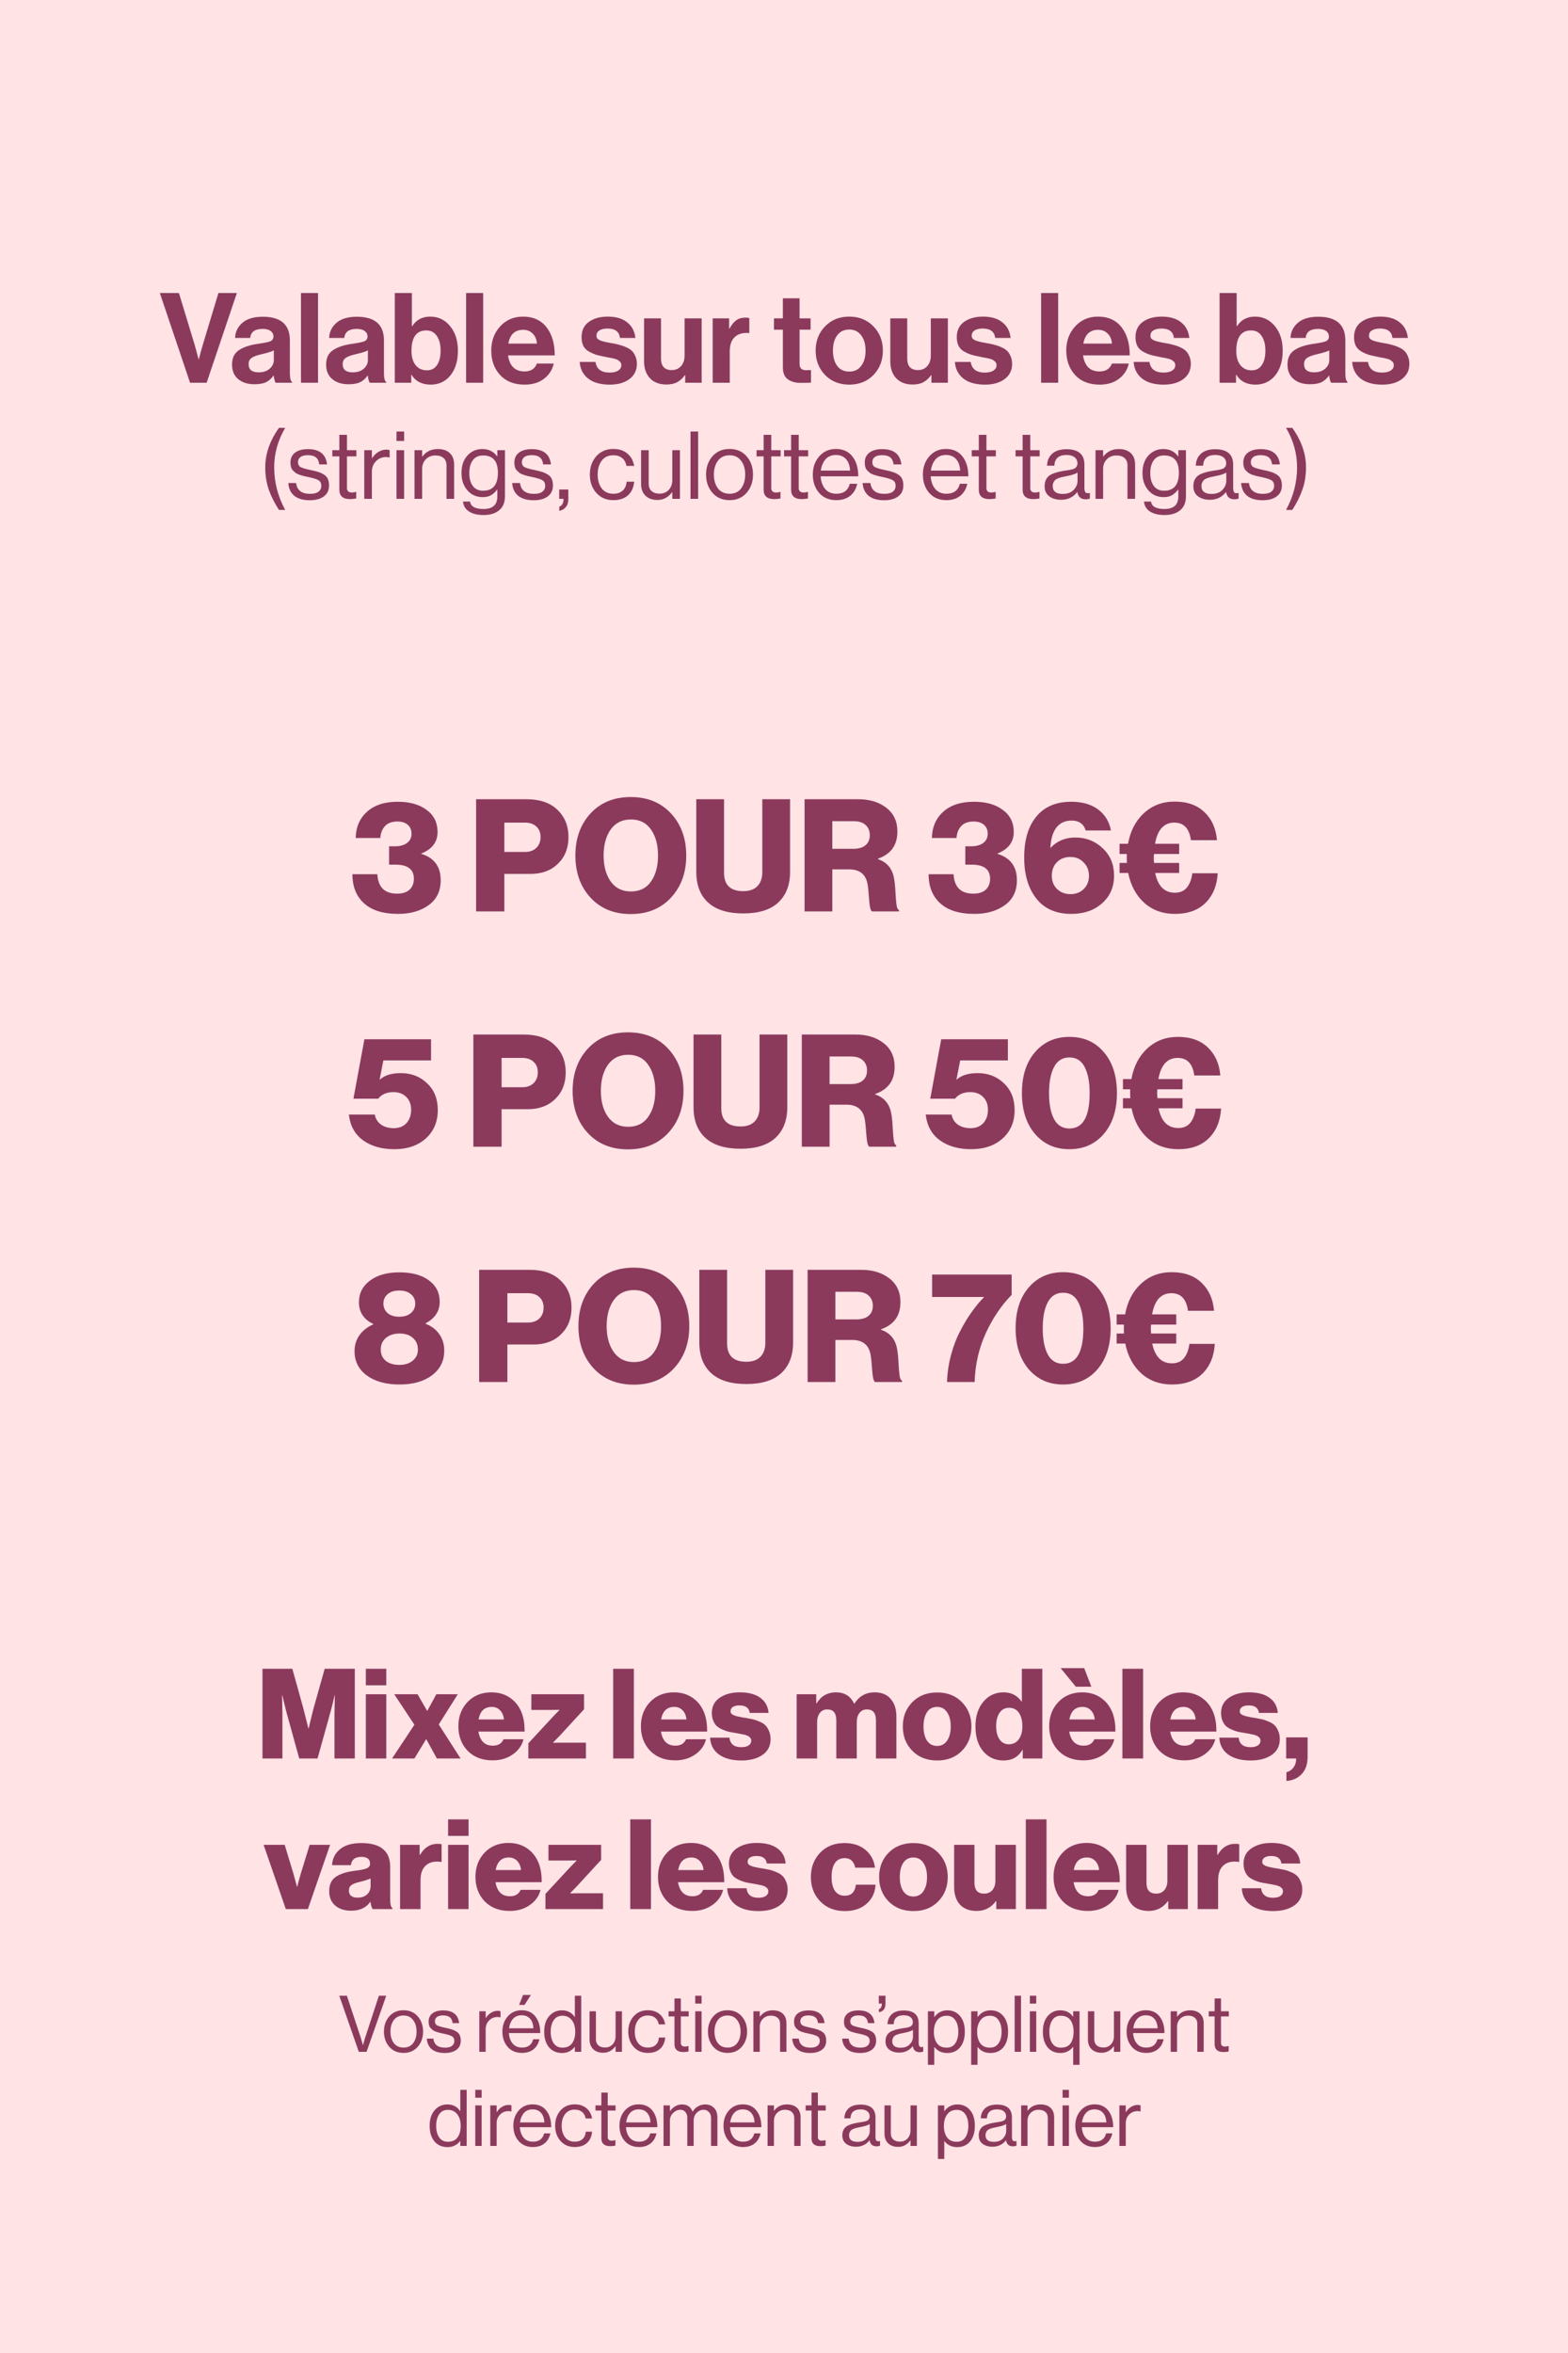 <svg xmlns="http://www.w3.org/2000/svg" fill="none" viewBox="0 0 1000 1500" height="1500" width="1000">
<rect fill="url(#paint0_linear_1894_120)" height="1500" width="1000"></rect>
<path fill="#8B3A5C" d="M121.221 244L101.941 186.8H114.101L124.181 219.92L126.661 229.04H126.821C127.728 225.413 128.555 222.373 129.301 219.92L139.301 186.8H151.061L131.781 244H121.221ZM175.829 244C175.295 243.307 174.869 241.787 174.549 239.44H174.389C173.215 241.2 171.722 242.56 169.909 243.52C168.095 244.48 165.562 244.96 162.309 244.96C157.989 244.96 154.522 243.867 151.909 241.68C149.295 239.493 147.989 236.4 147.989 232.4C147.989 228.24 149.429 225.2 152.309 223.28C155.189 221.307 159.242 219.947 164.469 219.2C168.309 218.667 170.922 218.133 172.309 217.6C173.695 217.013 174.389 216 174.389 214.56C174.389 213.067 173.802 211.893 172.629 211.04C171.455 210.133 169.749 209.68 167.509 209.68C162.549 209.68 159.909 211.6 159.589 215.44H149.909C150.069 211.547 151.642 208.32 154.629 205.76C157.615 203.2 161.935 201.92 167.589 201.92C179.109 201.92 184.869 206.96 184.869 217.04V237.92C184.869 241.013 185.349 242.907 186.309 243.6V244H175.829ZM164.949 237.36C167.935 237.36 170.282 236.587 171.989 235.04C173.749 233.493 174.629 231.653 174.629 229.52V223.36C173.455 224.053 170.922 224.853 167.029 225.76C163.935 226.453 161.749 227.253 160.469 228.16C159.189 229.013 158.549 230.347 158.549 232.16C158.549 235.627 160.682 237.36 164.949 237.36ZM191.946 244V186.8H202.826V244H191.946ZM235.829 244C235.295 243.307 234.869 241.787 234.549 239.44H234.389C233.215 241.2 231.722 242.56 229.909 243.52C228.095 244.48 225.562 244.96 222.309 244.96C217.989 244.96 214.522 243.867 211.909 241.68C209.295 239.493 207.989 236.4 207.989 232.4C207.989 228.24 209.429 225.2 212.309 223.28C215.189 221.307 219.242 219.947 224.469 219.2C228.309 218.667 230.922 218.133 232.309 217.6C233.695 217.013 234.389 216 234.389 214.56C234.389 213.067 233.802 211.893 232.629 211.04C231.455 210.133 229.749 209.68 227.509 209.68C222.549 209.68 219.909 211.6 219.589 215.44H209.909C210.069 211.547 211.642 208.32 214.629 205.76C217.615 203.2 221.935 201.92 227.589 201.92C239.109 201.92 244.869 206.96 244.869 217.04V237.92C244.869 241.013 245.349 242.907 246.309 243.6V244H235.829ZM224.949 237.36C227.935 237.36 230.282 236.587 231.989 235.04C233.749 233.493 234.629 231.653 234.629 229.52V223.36C233.455 224.053 230.922 224.853 227.029 225.76C223.935 226.453 221.749 227.253 220.469 228.16C219.189 229.013 218.549 230.347 218.549 232.16C218.549 235.627 220.682 237.36 224.949 237.36ZM274.666 245.2C269.119 245.2 265.039 243.093 262.426 238.88H262.266V244H251.786V186.8H262.666V207.92H262.906C265.519 203.867 269.332 201.84 274.346 201.84C279.519 201.84 283.759 203.867 287.066 207.92C290.372 211.92 292.026 217.12 292.026 223.52C292.026 230.133 290.426 235.413 287.226 239.36C284.026 243.253 279.839 245.2 274.666 245.2ZM272.266 236.08C275.039 236.08 277.172 234.987 278.666 232.8C280.212 230.613 280.986 227.52 280.986 223.52C280.986 219.573 280.186 216.453 278.586 214.16C277.039 211.813 274.799 210.64 271.866 210.64C265.572 210.64 262.426 215.013 262.426 223.76C262.426 227.547 263.306 230.56 265.066 232.8C266.826 234.987 269.226 236.08 272.266 236.08ZM297.258 244V186.8H308.138V244H297.258ZM334.581 245.2C327.968 245.2 322.768 243.173 318.981 239.12C315.195 235.013 313.301 229.787 313.301 223.44C313.301 217.307 315.195 212.187 318.981 208.08C322.768 203.92 327.621 201.84 333.541 201.84C339.995 201.84 344.981 204.08 348.501 208.56C352.021 213.04 353.781 219.04 353.781 226.56H324.021C324.448 229.813 325.541 232.347 327.301 234.16C329.061 235.92 331.461 236.8 334.501 236.8C338.501 236.8 341.141 235.12 342.421 231.76H353.141C352.341 235.6 350.315 238.8 347.061 241.36C343.808 243.92 339.648 245.2 334.581 245.2ZM333.701 210.24C328.421 210.24 325.248 213.173 324.181 219.04H342.421C342.261 216.427 341.381 214.32 339.781 212.72C338.181 211.067 336.155 210.24 333.701 210.24ZM388.894 245.2C383.028 245.2 378.441 243.92 375.134 241.36C371.828 238.747 370.014 235.2 369.694 230.72H379.774C380.468 235.253 383.454 237.52 388.734 237.52C391.134 237.52 392.974 237.093 394.254 236.24C395.588 235.387 396.254 234.24 396.254 232.8C396.254 232.267 396.148 231.787 395.934 231.36C395.774 230.933 395.454 230.56 394.974 230.24C394.548 229.867 394.148 229.573 393.774 229.36C393.454 229.147 392.868 228.933 392.014 228.72C391.161 228.507 390.494 228.347 390.014 228.24C389.588 228.133 388.814 228 387.694 227.84C386.628 227.627 385.881 227.467 385.454 227.36C383.214 226.933 381.374 226.507 379.934 226.08C378.548 225.6 377.081 224.933 375.534 224.08C373.988 223.173 372.814 221.973 372.014 220.48C371.268 218.933 370.894 217.093 370.894 214.96C370.894 210.693 372.441 207.44 375.534 205.2C378.681 202.96 382.708 201.84 387.614 201.84C392.894 201.84 397.028 203.067 400.014 205.52C403.054 207.92 404.788 211.227 405.214 215.44H395.374C394.948 211.44 392.308 209.44 387.454 209.44C385.268 209.44 383.534 209.84 382.254 210.64C381.028 211.44 380.414 212.56 380.414 214C380.414 214.48 380.494 214.933 380.654 215.36C380.868 215.733 381.188 216.08 381.614 216.4C382.094 216.667 382.548 216.907 382.974 217.12C383.401 217.28 384.014 217.467 384.814 217.68C385.614 217.84 386.308 218 386.894 218.16C387.481 218.267 388.281 218.427 389.294 218.64C390.308 218.8 391.108 218.933 391.694 219.04C393.401 219.413 394.788 219.76 395.854 220.08C396.974 220.347 398.254 220.827 399.694 221.52C401.134 222.16 402.254 222.907 403.054 223.76C403.908 224.56 404.628 225.68 405.214 227.12C405.854 228.507 406.174 230.133 406.174 232C406.174 236.053 404.574 239.28 401.374 241.68C398.228 244.027 394.068 245.2 388.894 245.2ZM447.483 244H437.003V239.2H436.763C435.269 241.227 433.616 242.72 431.803 243.68C430.043 244.64 427.776 245.12 425.003 245.12C420.523 245.12 417.029 243.787 414.523 241.12C412.016 238.453 410.763 234.853 410.763 230.32V202.96H421.563V228.48C421.563 233.44 423.829 235.92 428.363 235.92C430.869 235.92 432.869 235.067 434.363 233.36C435.856 231.653 436.603 229.413 436.603 226.64V202.96H447.483V244ZM465 202.96V209.52H465.24C466.52 207.12 467.933 205.36 469.48 204.24C471.027 203.067 472.973 202.48 475.32 202.48C476.44 202.48 477.293 202.587 477.88 202.8V212.32H477.64C473.96 211.947 471 212.747 468.76 214.72C466.52 216.693 465.4 219.787 465.4 224V244H454.52V202.96H465ZM493.604 210.16V202.96H499.284V190.16H509.924V202.96H516.964V210.16H509.924V231.92C509.924 234.64 511.284 236 514.004 236L517.204 235.92V243.92C515.551 244.027 513.284 244.08 510.404 244.08C507.258 244.08 504.618 243.333 502.484 241.84C500.351 240.293 499.284 237.76 499.284 234.24V210.16H493.604ZM557.056 239.04C553.056 243.147 547.91 245.2 541.616 245.2C535.323 245.2 530.176 243.147 526.176 239.04C522.176 234.88 520.176 229.707 520.176 223.52C520.176 217.333 522.176 212.187 526.176 208.08C530.176 203.92 535.323 201.84 541.616 201.84C547.91 201.84 553.056 203.92 557.056 208.08C561.056 212.187 563.056 217.333 563.056 223.52C563.056 229.707 561.056 234.88 557.056 239.04ZM541.616 236.88C544.87 236.88 547.403 235.68 549.216 233.28C551.083 230.827 552.016 227.573 552.016 223.52C552.016 219.467 551.083 216.213 549.216 213.76C547.403 211.307 544.87 210.08 541.616 210.08C538.31 210.08 535.75 211.307 533.936 213.76C532.123 216.16 531.216 219.413 531.216 223.52C531.216 227.573 532.123 230.827 533.936 233.28C535.75 235.68 538.31 236.88 541.616 236.88ZM604.514 244H594.034V239.2H593.794C592.3 241.227 590.647 242.72 588.834 243.68C587.074 244.64 584.807 245.12 582.034 245.12C577.554 245.12 574.06 243.787 571.554 241.12C569.047 238.453 567.794 234.853 567.794 230.32V202.96H578.594V228.48C578.594 233.44 580.86 235.92 585.394 235.92C587.9 235.92 589.9 235.067 591.394 233.36C592.887 231.653 593.634 229.413 593.634 226.64V202.96H604.514V244ZM628.191 245.2C622.325 245.2 617.738 243.92 614.431 241.36C611.125 238.747 609.311 235.2 608.991 230.72H619.071C619.765 235.253 622.751 237.52 628.031 237.52C630.431 237.52 632.271 237.093 633.551 236.24C634.885 235.387 635.551 234.24 635.551 232.8C635.551 232.267 635.445 231.787 635.231 231.36C635.071 230.933 634.751 230.56 634.271 230.24C633.845 229.867 633.445 229.573 633.071 229.36C632.751 229.147 632.165 228.933 631.311 228.72C630.458 228.507 629.791 228.347 629.311 228.24C628.885 228.133 628.111 228 626.991 227.84C625.925 227.627 625.178 227.467 624.751 227.36C622.511 226.933 620.671 226.507 619.231 226.08C617.845 225.6 616.378 224.933 614.831 224.08C613.285 223.173 612.111 221.973 611.311 220.48C610.565 218.933 610.191 217.093 610.191 214.96C610.191 210.693 611.738 207.44 614.831 205.2C617.978 202.96 622.005 201.84 626.911 201.84C632.191 201.84 636.325 203.067 639.311 205.52C642.351 207.92 644.085 211.227 644.511 215.44H634.671C634.245 211.44 631.605 209.44 626.751 209.44C624.565 209.44 622.831 209.84 621.551 210.64C620.325 211.44 619.711 212.56 619.711 214C619.711 214.48 619.791 214.933 619.951 215.36C620.165 215.733 620.485 216.08 620.911 216.4C621.391 216.667 621.845 216.907 622.271 217.12C622.698 217.28 623.311 217.467 624.111 217.68C624.911 217.84 625.605 218 626.191 218.16C626.778 218.267 627.578 218.427 628.591 218.64C629.605 218.8 630.405 218.933 630.991 219.04C632.698 219.413 634.085 219.76 635.151 220.08C636.271 220.347 637.551 220.827 638.991 221.52C640.431 222.16 641.551 222.907 642.351 223.76C643.205 224.56 643.925 225.68 644.511 227.12C645.151 228.507 645.471 230.133 645.471 232C645.471 236.053 643.871 239.28 640.671 241.68C637.525 244.027 633.365 245.2 628.191 245.2ZM663.977 244V186.8H674.857V244H663.977ZM701.3 245.2C694.687 245.2 689.487 243.173 685.7 239.12C681.913 235.013 680.02 229.787 680.02 223.44C680.02 217.307 681.913 212.187 685.7 208.08C689.487 203.92 694.34 201.84 700.26 201.84C706.713 201.84 711.7 204.08 715.22 208.56C718.74 213.04 720.5 219.04 720.5 226.56H690.74C691.167 229.813 692.26 232.347 694.02 234.16C695.78 235.92 698.18 236.8 701.22 236.8C705.22 236.8 707.86 235.12 709.14 231.76H719.86C719.06 235.6 717.033 238.8 713.78 241.36C710.527 243.92 706.367 245.2 701.3 245.2ZM700.42 210.24C695.14 210.24 691.967 213.173 690.9 219.04H709.14C708.98 216.427 708.1 214.32 706.5 212.72C704.9 211.067 702.873 210.24 700.42 210.24ZM742.176 245.2C736.309 245.2 731.722 243.92 728.416 241.36C725.109 238.747 723.296 235.2 722.976 230.72H733.056C733.749 235.253 736.736 237.52 742.016 237.52C744.416 237.52 746.256 237.093 747.536 236.24C748.869 235.387 749.536 234.24 749.536 232.8C749.536 232.267 749.429 231.787 749.216 231.36C749.056 230.933 748.736 230.56 748.256 230.24C747.829 229.867 747.429 229.573 747.056 229.36C746.736 229.147 746.149 228.933 745.296 228.72C744.442 228.507 743.776 228.347 743.296 228.24C742.869 228.133 742.096 228 740.976 227.84C739.909 227.627 739.162 227.467 738.736 227.36C736.496 226.933 734.656 226.507 733.216 226.08C731.829 225.6 730.362 224.933 728.816 224.08C727.269 223.173 726.096 221.973 725.296 220.48C724.549 218.933 724.176 217.093 724.176 214.96C724.176 210.693 725.722 207.44 728.816 205.2C731.962 202.96 735.989 201.84 740.896 201.84C746.176 201.84 750.309 203.067 753.296 205.52C756.336 207.92 758.069 211.227 758.496 215.44H748.656C748.229 211.44 745.589 209.44 740.736 209.44C738.549 209.44 736.816 209.84 735.536 210.64C734.309 211.44 733.696 212.56 733.696 214C733.696 214.48 733.776 214.933 733.936 215.36C734.149 215.733 734.469 216.08 734.896 216.4C735.376 216.667 735.829 216.907 736.256 217.12C736.682 217.28 737.296 217.467 738.096 217.68C738.896 217.84 739.589 218 740.176 218.16C740.762 218.267 741.562 218.427 742.576 218.64C743.589 218.8 744.389 218.933 744.976 219.04C746.682 219.413 748.069 219.76 749.136 220.08C750.256 220.347 751.536 220.827 752.976 221.52C754.416 222.16 755.536 222.907 756.336 223.76C757.189 224.56 757.909 225.68 758.496 227.12C759.136 228.507 759.456 230.133 759.456 232C759.456 236.053 757.856 239.28 754.656 241.68C751.509 244.027 747.349 245.2 742.176 245.2ZM800.681 245.2C795.135 245.2 791.055 243.093 788.441 238.88H788.281V244H777.801V186.8H788.681V207.92H788.921C791.535 203.867 795.348 201.84 800.361 201.84C805.535 201.84 809.775 203.867 813.081 207.92C816.388 211.92 818.041 217.12 818.041 223.52C818.041 230.133 816.441 235.413 813.241 239.36C810.041 243.253 805.855 245.2 800.681 245.2ZM798.281 236.08C801.055 236.08 803.188 234.987 804.681 232.8C806.228 230.613 807.001 227.52 807.001 223.52C807.001 219.573 806.201 216.453 804.601 214.16C803.055 211.813 800.815 210.64 797.881 210.64C791.588 210.64 788.441 215.013 788.441 223.76C788.441 227.547 789.321 230.56 791.081 232.8C792.841 234.987 795.241 236.08 798.281 236.08ZM848.954 244C848.42 243.307 847.994 241.787 847.674 239.44H847.514C846.34 241.2 844.847 242.56 843.034 243.52C841.22 244.48 838.687 244.96 835.434 244.96C831.114 244.96 827.647 243.867 825.034 241.68C822.42 239.493 821.114 236.4 821.114 232.4C821.114 228.24 822.554 225.2 825.434 223.28C828.314 221.307 832.367 219.947 837.594 219.2C841.434 218.667 844.047 218.133 845.434 217.6C846.82 217.013 847.514 216 847.514 214.56C847.514 213.067 846.927 211.893 845.754 211.04C844.58 210.133 842.874 209.68 840.634 209.68C835.674 209.68 833.034 211.6 832.714 215.44H823.034C823.194 211.547 824.767 208.32 827.754 205.76C830.74 203.2 835.06 201.92 840.714 201.92C852.234 201.92 857.994 206.96 857.994 217.04V237.92C857.994 241.013 858.474 242.907 859.434 243.6V244H848.954ZM838.074 237.36C841.06 237.36 843.407 236.587 845.114 235.04C846.874 233.493 847.754 231.653 847.754 229.52V223.36C846.58 224.053 844.047 224.853 840.154 225.76C837.06 226.453 834.874 227.253 833.594 228.16C832.314 229.013 831.674 230.347 831.674 232.16C831.674 235.627 833.807 237.36 838.074 237.36ZM881.551 245.2C875.684 245.2 871.097 243.92 867.791 241.36C864.484 238.747 862.671 235.2 862.351 230.72H872.431C873.124 235.253 876.111 237.52 881.391 237.52C883.791 237.52 885.631 237.093 886.911 236.24C888.244 235.387 888.911 234.24 888.911 232.8C888.911 232.267 888.804 231.787 888.591 231.36C888.431 230.933 888.111 230.56 887.631 230.24C887.204 229.867 886.804 229.573 886.431 229.36C886.111 229.147 885.524 228.933 884.671 228.72C883.817 228.507 883.151 228.347 882.671 228.24C882.244 228.133 881.471 228 880.351 227.84C879.284 227.627 878.537 227.467 878.111 227.36C875.871 226.933 874.031 226.507 872.591 226.08C871.204 225.6 869.737 224.933 868.191 224.08C866.644 223.173 865.471 221.973 864.671 220.48C863.924 218.933 863.551 217.093 863.551 214.96C863.551 210.693 865.097 207.44 868.191 205.2C871.337 202.96 875.364 201.84 880.271 201.84C885.551 201.84 889.684 203.067 892.671 205.52C895.711 207.92 897.444 211.227 897.871 215.44H888.031C887.604 211.44 884.964 209.44 880.111 209.44C877.924 209.44 876.191 209.84 874.911 210.64C873.684 211.44 873.071 212.56 873.071 214C873.071 214.48 873.151 214.933 873.311 215.36C873.524 215.733 873.844 216.08 874.271 216.4C874.751 216.667 875.204 216.907 875.631 217.12C876.057 217.28 876.671 217.467 877.471 217.68C878.271 217.84 878.964 218 879.551 218.16C880.137 218.267 880.937 218.427 881.951 218.64C882.964 218.8 883.764 218.933 884.351 219.04C886.057 219.413 887.444 219.76 888.511 220.08C889.631 220.347 890.911 220.827 892.351 221.52C893.791 222.16 894.911 222.907 895.711 223.76C896.564 224.56 897.284 225.68 897.871 227.12C898.511 228.507 898.831 230.133 898.831 232C898.831 236.053 897.231 239.28 894.031 241.68C890.884 244.027 886.724 245.2 881.551 245.2Z"></path>
<path fill="#8B3A5C" d="M177.926 325.08C175.166 320.84 173.006 316.56 171.446 312.24C169.926 307.92 169.166 303.14 169.166 297.9C169.166 289.3 172.086 280.92 177.926 272.76H181.886C177.206 280.72 174.866 289.1 174.866 297.9C174.866 307.42 177.206 316.48 181.886 325.08H177.926ZM197.603 318.9C193.363 318.9 190.063 317.96 187.703 316.08C185.383 314.16 184.103 311.44 183.863 307.92H188.843C189.403 312.52 192.363 314.82 197.723 314.82C200.163 314.82 201.963 314.36 203.123 313.44C204.323 312.48 204.923 311.24 204.923 309.72C204.923 308.08 204.343 306.9 203.183 306.18C202.023 305.46 199.903 304.78 196.823 304.14C195.543 303.86 194.523 303.64 193.763 303.48C193.043 303.28 192.163 303.02 191.123 302.7C190.083 302.34 189.263 301.96 188.663 301.56C188.103 301.12 187.523 300.6 186.923 300C186.323 299.4 185.883 298.66 185.603 297.78C185.363 296.9 185.243 295.92 185.243 294.84C185.243 292.2 186.203 290.12 188.123 288.6C190.083 287.08 192.843 286.32 196.403 286.32C203.763 286.32 207.823 289.56 208.583 296.04H203.603C203.363 294 202.663 292.52 201.503 291.6C200.343 290.64 198.603 290.16 196.283 290.16C194.163 290.16 192.583 290.58 191.543 291.42C190.543 292.22 190.043 293.28 190.043 294.6C190.043 296.12 190.643 297.2 191.843 297.84C193.043 298.44 195.223 299.06 198.383 299.7C200.303 300.1 201.803 300.48 202.883 300.84C204.003 301.16 205.163 301.68 206.363 302.4C207.563 303.08 208.443 304 209.003 305.16C209.563 306.32 209.843 307.76 209.843 309.48C209.843 312.52 208.723 314.86 206.483 316.5C204.243 318.1 201.283 318.9 197.603 318.9ZM211.929 290.94V286.98H216.429V277.2H221.289V286.98H227.289V290.94H221.289V311.1C221.289 313.02 222.329 313.98 224.409 313.98C225.289 313.98 226.149 313.84 226.989 313.56H227.169V317.76C225.849 318.04 224.549 318.18 223.269 318.18C218.709 318.18 216.429 316.18 216.429 312.18V290.94H211.929ZM237.168 286.98V292.14H237.288C238.288 290.5 239.588 289.18 241.188 288.18C242.788 287.14 244.568 286.62 246.528 286.62C247.248 286.62 247.908 286.74 248.508 286.98V291.66H248.328C247.728 291.46 247.008 291.36 246.168 291.36C243.688 291.36 241.568 292.24 239.808 294C238.048 295.72 237.168 297.98 237.168 300.78V318H232.308V286.98H237.168ZM252.874 318V286.98H257.734V318H252.874ZM252.874 281.1V275.1H257.734V281.1H252.874ZM269.219 286.98V291.06H269.339C271.739 287.86 275.019 286.26 279.179 286.26C282.459 286.26 285.019 287.12 286.859 288.84C288.699 290.56 289.619 293.02 289.619 296.22V318H284.759V296.64C284.759 294.64 284.139 293.1 282.899 292.02C281.659 290.9 279.939 290.34 277.739 290.34C275.259 290.34 273.219 291.14 271.619 292.74C270.019 294.34 269.219 296.4 269.219 298.92V318H264.359V286.98H269.219ZM308.418 328.32C304.458 328.32 301.338 327.56 299.058 326.04C296.818 324.56 295.558 322.46 295.278 319.74H299.778C300.218 322.9 303.058 324.48 308.298 324.48C314.218 324.48 317.178 321.82 317.178 316.5V312.12H317.058C315.818 313.72 314.498 314.92 313.098 315.72C311.698 316.52 309.958 316.92 307.878 316.92C303.878 316.92 300.618 315.48 298.098 312.6C295.578 309.72 294.318 306.04 294.318 301.56C294.318 296.88 295.578 293.16 298.098 290.4C300.658 287.64 303.818 286.26 307.578 286.26C311.658 286.26 314.818 287.82 317.058 290.94H317.178V286.98H322.038V316.32C322.038 320.28 320.818 323.26 318.378 325.26C315.978 327.3 312.658 328.32 308.418 328.32ZM308.118 312.84C314.398 312.84 317.538 309 317.538 301.32C317.538 294 314.378 290.34 308.058 290.34C305.218 290.34 303.038 291.36 301.518 293.4C300.038 295.44 299.298 298.18 299.298 301.62C299.298 305.06 300.058 307.8 301.578 309.84C303.098 311.84 305.278 312.84 308.118 312.84ZM340.396 318.9C336.156 318.9 332.856 317.96 330.496 316.08C328.176 314.16 326.896 311.44 326.656 307.92H331.636C332.196 312.52 335.156 314.82 340.516 314.82C342.956 314.82 344.756 314.36 345.916 313.44C347.116 312.48 347.716 311.24 347.716 309.72C347.716 308.08 347.136 306.9 345.976 306.18C344.816 305.46 342.696 304.78 339.616 304.14C338.336 303.86 337.316 303.64 336.556 303.48C335.836 303.28 334.956 303.02 333.916 302.7C332.876 302.34 332.056 301.96 331.456 301.56C330.896 301.12 330.316 300.6 329.716 300C329.116 299.4 328.676 298.66 328.396 297.78C328.156 296.9 328.036 295.92 328.036 294.84C328.036 292.2 328.996 290.12 330.916 288.6C332.876 287.08 335.636 286.32 339.196 286.32C346.556 286.32 350.616 289.56 351.376 296.04H346.396C346.156 294 345.456 292.52 344.296 291.6C343.136 290.64 341.396 290.16 339.076 290.16C336.956 290.16 335.376 290.58 334.336 291.42C333.336 292.22 332.836 293.28 332.836 294.6C332.836 296.12 333.436 297.2 334.636 297.84C335.836 298.44 338.016 299.06 341.176 299.7C343.096 300.1 344.596 300.48 345.676 300.84C346.796 301.16 347.956 301.68 349.156 302.4C350.356 303.08 351.236 304 351.796 305.16C352.356 306.32 352.636 307.76 352.636 309.48C352.636 312.52 351.516 314.86 349.276 316.5C347.036 318.1 344.076 318.9 340.396 318.9ZM356.688 325.68V322.98C358.488 322.34 359.388 320.68 359.388 318H356.628V312.06H362.448V318.18C362.448 320.3 361.928 321.98 360.888 323.22C359.848 324.5 358.448 325.32 356.688 325.68ZM391.173 318.84C386.653 318.84 383.013 317.28 380.253 314.16C377.533 311.04 376.173 307.16 376.173 302.52C376.173 297.88 377.533 294 380.253 290.88C383.013 287.76 386.653 286.2 391.173 286.2C394.813 286.2 397.793 287.18 400.113 289.14C402.433 291.06 403.873 293.68 404.433 297H399.513C399.153 294.88 398.253 293.22 396.813 292.02C395.373 290.82 393.493 290.22 391.173 290.22C387.973 290.22 385.493 291.38 383.733 293.7C382.013 296.02 381.153 298.96 381.153 302.52C381.153 306.08 382.013 309.02 383.733 311.34C385.493 313.62 387.973 314.76 391.173 314.76C393.653 314.76 395.633 314.1 397.113 312.78C398.593 311.42 399.433 309.52 399.633 307.08H404.433C404.113 310.8 402.793 313.7 400.473 315.78C398.153 317.82 395.053 318.84 391.173 318.84ZM433.627 318H428.767V313.74H428.647C426.207 317.06 423.087 318.72 419.287 318.72C416.087 318.72 413.547 317.82 411.667 316.02C409.787 314.18 408.847 311.66 408.847 308.46V286.98H413.707V308.34C413.707 310.34 414.307 311.9 415.507 313.02C416.747 314.14 418.467 314.7 420.667 314.7C423.107 314.7 425.067 313.88 426.547 312.24C428.027 310.6 428.767 308.54 428.767 306.06V286.98H433.627V318ZM440.378 318V275.1H445.238V318H440.378ZM476.154 314.16C473.434 317.28 469.814 318.84 465.294 318.84C460.774 318.84 457.134 317.28 454.374 314.16C451.654 311.04 450.294 307.16 450.294 302.52C450.294 297.88 451.654 294 454.374 290.88C457.134 287.76 460.774 286.2 465.294 286.2C469.814 286.2 473.434 287.76 476.154 290.88C478.874 294 480.234 297.88 480.234 302.52C480.234 307.16 478.874 311.04 476.154 314.16ZM457.854 311.34C459.614 313.62 462.094 314.76 465.294 314.76C468.494 314.76 470.954 313.62 472.674 311.34C474.394 309.02 475.254 306.08 475.254 302.52C475.254 298.92 474.374 295.98 472.614 293.7C470.894 291.38 468.454 290.22 465.294 290.22C462.094 290.22 459.614 291.38 457.854 293.7C456.134 296.02 455.274 298.96 455.274 302.52C455.274 306.08 456.134 309.02 457.854 311.34ZM482.515 290.94V286.98H487.015V277.2H491.875V286.98H497.875V290.94H491.875V311.1C491.875 313.02 492.915 313.98 494.995 313.98C495.875 313.98 496.735 313.84 497.575 313.56H497.755V317.76C496.435 318.04 495.135 318.18 493.855 318.18C489.295 318.18 487.015 316.18 487.015 312.18V290.94H482.515ZM500.035 290.94V286.98H504.535V277.2H509.395V286.98H515.395V290.94H509.395V311.1C509.395 313.02 510.435 313.98 512.515 313.98C513.395 313.98 514.255 313.84 515.095 313.56H515.275V317.76C513.955 318.04 512.655 318.18 511.375 318.18C506.815 318.18 504.535 316.18 504.535 312.18V290.94H500.035ZM533.38 318.84C528.78 318.84 525.12 317.3 522.4 314.22C519.72 311.1 518.38 307.2 518.38 302.52C518.38 297.92 519.74 294.06 522.46 290.94C525.22 287.78 528.76 286.2 533.08 286.2C537.64 286.2 541.16 287.8 543.64 291C546.12 294.16 547.36 298.38 547.36 303.66H523.36C523.56 306.94 524.52 309.62 526.24 311.7C528 313.74 530.38 314.76 533.38 314.76C538.02 314.76 540.88 312.64 541.96 308.4H546.7C545.98 311.72 544.46 314.3 542.14 316.14C539.82 317.94 536.9 318.84 533.38 318.84ZM539.56 292.68C538 290.92 535.84 290.04 533.08 290.04C530.32 290.04 528.12 290.96 526.48 292.8C524.88 294.64 523.88 297.04 523.48 300H542.14C541.98 296.88 541.12 294.44 539.56 292.68ZM563.873 318.9C559.633 318.9 556.333 317.96 553.973 316.08C551.653 314.16 550.373 311.44 550.133 307.92H555.113C555.673 312.52 558.633 314.82 563.993 314.82C566.433 314.82 568.233 314.36 569.393 313.44C570.593 312.48 571.193 311.24 571.193 309.72C571.193 308.08 570.613 306.9 569.453 306.18C568.293 305.46 566.173 304.78 563.093 304.14C561.813 303.86 560.793 303.64 560.033 303.48C559.313 303.28 558.433 303.02 557.393 302.7C556.353 302.34 555.533 301.96 554.933 301.56C554.373 301.12 553.793 300.6 553.193 300C552.593 299.4 552.153 298.66 551.873 297.78C551.633 296.9 551.513 295.92 551.513 294.84C551.513 292.2 552.473 290.12 554.393 288.6C556.353 287.08 559.113 286.32 562.673 286.32C570.033 286.32 574.093 289.56 574.853 296.04H569.873C569.633 294 568.933 292.52 567.773 291.6C566.613 290.64 564.873 290.16 562.553 290.16C560.433 290.16 558.853 290.58 557.813 291.42C556.813 292.22 556.312 293.28 556.312 294.6C556.312 296.12 556.913 297.2 558.113 297.84C559.313 298.44 561.493 299.06 564.652 299.7C566.573 300.1 568.073 300.48 569.153 300.84C570.273 301.16 571.433 301.68 572.633 302.4C573.833 303.08 574.713 304 575.273 305.16C575.833 306.32 576.113 307.76 576.113 309.48C576.113 312.52 574.993 314.86 572.753 316.5C570.513 318.1 567.553 318.9 563.873 318.9ZM603.576 318.84C598.976 318.84 595.316 317.3 592.596 314.22C589.916 311.1 588.576 307.2 588.576 302.52C588.576 297.92 589.936 294.06 592.656 290.94C595.416 287.78 598.956 286.2 603.276 286.2C607.836 286.2 611.356 287.8 613.836 291C616.316 294.16 617.556 298.38 617.556 303.66H593.556C593.756 306.94 594.716 309.62 596.436 311.7C598.196 313.74 600.576 314.76 603.576 314.76C608.216 314.76 611.076 312.64 612.156 308.4H616.896C616.176 311.72 614.656 314.3 612.336 316.14C610.016 317.94 607.096 318.84 603.576 318.84ZM609.756 292.68C608.196 290.92 606.036 290.04 603.276 290.04C600.516 290.04 598.316 290.96 596.676 292.8C595.076 294.64 594.076 297.04 593.676 300H612.336C612.176 296.88 611.316 294.44 609.756 292.68ZM619.742 290.94V286.98H624.242V277.2H629.102V286.98H635.102V290.94H629.102V311.1C629.102 313.02 630.142 313.98 632.222 313.98C633.102 313.98 633.962 313.84 634.802 313.56H634.982V317.76C633.662 318.04 632.362 318.18 631.082 318.18C626.522 318.18 624.242 316.18 624.242 312.18V290.94H619.742ZM647.691 290.94V286.98H652.191V277.2H657.051V286.98H663.051V290.94H657.051V311.1C657.051 313.02 658.091 313.98 660.171 313.98C661.051 313.98 661.911 313.84 662.751 313.56H662.931V317.76C661.611 318.04 660.311 318.18 659.031 318.18C654.471 318.18 652.191 316.18 652.191 312.18V290.94H647.691ZM692.43 318.3C689.35 318.3 687.57 316.76 687.09 313.68H687.03C684.47 316.96 681.03 318.6 676.71 318.6C673.63 318.6 671.11 317.86 669.15 316.38C667.19 314.9 666.21 312.76 666.21 309.96C666.21 308.52 666.43 307.28 666.87 306.24C667.35 305.16 667.95 304.3 668.67 303.66C669.39 302.98 670.37 302.4 671.61 301.92C672.89 301.4 674.11 301.02 675.27 300.78C676.43 300.5 677.91 300.22 679.71 299.94C680.87 299.78 681.69 299.66 682.17 299.58C682.69 299.46 683.35 299.3 684.15 299.1C684.95 298.86 685.51 298.6 685.83 298.32C686.15 298.04 686.45 297.66 686.73 297.18C687.01 296.7 687.15 296.14 687.15 295.5C687.15 293.74 686.53 292.4 685.29 291.48C684.09 290.52 682.39 290.04 680.19 290.04C675.19 290.04 672.61 292.32 672.45 296.88H667.77C667.85 293.72 668.93 291.18 671.01 289.26C673.13 287.34 676.17 286.38 680.13 286.38C687.77 286.38 691.59 289.66 691.59 296.22V310.98C691.59 312.34 691.81 313.3 692.25 313.86C692.73 314.42 693.61 314.56 694.89 314.28H695.07V317.82C694.27 318.14 693.39 318.3 692.43 318.3ZM677.79 314.88C680.79 314.88 683.11 314.02 684.75 312.3C686.39 310.54 687.21 308.62 687.21 306.54V301.26C685.73 302.18 683.37 302.94 680.13 303.54C678.93 303.78 677.99 303.98 677.31 304.14C676.63 304.26 675.85 304.5 674.97 304.86C674.09 305.18 673.43 305.54 672.99 305.94C672.55 306.34 672.17 306.88 671.85 307.56C671.53 308.2 671.37 308.96 671.37 309.84C671.37 313.2 673.51 314.88 677.79 314.88ZM703.515 286.98V291.06H703.635C706.035 287.86 709.315 286.26 713.475 286.26C716.755 286.26 719.315 287.12 721.155 288.84C722.995 290.56 723.915 293.02 723.915 296.22V318H719.055V296.64C719.055 294.64 718.435 293.1 717.195 292.02C715.955 290.9 714.235 290.34 712.035 290.34C709.555 290.34 707.515 291.14 705.915 292.74C704.315 294.34 703.515 296.4 703.515 298.92V318H698.655V286.98H703.515ZM742.715 328.32C738.755 328.32 735.635 327.56 733.355 326.04C731.115 324.56 729.855 322.46 729.575 319.74H734.075C734.515 322.9 737.355 324.48 742.595 324.48C748.515 324.48 751.475 321.82 751.475 316.5V312.12H751.355C750.115 313.72 748.795 314.92 747.395 315.72C745.995 316.52 744.255 316.92 742.175 316.92C738.175 316.92 734.915 315.48 732.395 312.6C729.875 309.72 728.615 306.04 728.615 301.56C728.615 296.88 729.875 293.16 732.395 290.4C734.955 287.64 738.115 286.26 741.875 286.26C745.955 286.26 749.115 287.82 751.355 290.94H751.475V286.98H756.335V316.32C756.335 320.28 755.115 323.26 752.675 325.26C750.275 327.3 746.955 328.32 742.715 328.32ZM742.415 312.84C748.695 312.84 751.835 309 751.835 301.32C751.835 294 748.675 290.34 742.355 290.34C739.515 290.34 737.335 291.36 735.815 293.4C734.335 295.44 733.595 298.18 733.595 301.62C733.595 305.06 734.355 307.8 735.875 309.84C737.395 311.84 739.575 312.84 742.415 312.84ZM787.293 318.3C784.213 318.3 782.433 316.76 781.953 313.68H781.893C779.333 316.96 775.893 318.6 771.573 318.6C768.493 318.6 765.973 317.86 764.013 316.38C762.053 314.9 761.073 312.76 761.073 309.96C761.073 308.52 761.293 307.28 761.733 306.24C762.213 305.16 762.813 304.3 763.533 303.66C764.253 302.98 765.233 302.4 766.473 301.92C767.753 301.4 768.973 301.02 770.133 300.78C771.293 300.5 772.773 300.22 774.573 299.94C775.733 299.78 776.553 299.66 777.033 299.58C777.553 299.46 778.213 299.3 779.013 299.1C779.813 298.86 780.373 298.6 780.693 298.32C781.013 298.04 781.313 297.66 781.593 297.18C781.873 296.7 782.013 296.14 782.013 295.5C782.013 293.74 781.393 292.4 780.153 291.48C778.953 290.52 777.253 290.04 775.053 290.04C770.053 290.04 767.473 292.32 767.313 296.88H762.633C762.713 293.72 763.793 291.18 765.873 289.26C767.993 287.34 771.033 286.38 774.993 286.38C782.633 286.38 786.453 289.66 786.453 296.22V310.98C786.453 312.34 786.673 313.3 787.113 313.86C787.593 314.42 788.473 314.56 789.753 314.28H789.933V317.82C789.133 318.14 788.253 318.3 787.293 318.3ZM772.653 314.88C775.653 314.88 777.973 314.02 779.613 312.3C781.253 310.54 782.073 308.62 782.073 306.54V301.26C780.593 302.18 778.233 302.94 774.993 303.54C773.793 303.78 772.853 303.98 772.173 304.14C771.493 304.26 770.713 304.5 769.833 304.86C768.953 305.18 768.293 305.54 767.853 305.94C767.413 306.34 767.033 306.88 766.713 307.56C766.393 308.2 766.233 308.96 766.233 309.84C766.233 313.2 768.373 314.88 772.653 314.88ZM805.279 318.9C801.039 318.9 797.739 317.96 795.379 316.08C793.059 314.16 791.779 311.44 791.539 307.92H796.519C797.079 312.52 800.039 314.82 805.399 314.82C807.839 314.82 809.639 314.36 810.799 313.44C811.999 312.48 812.599 311.24 812.599 309.72C812.599 308.08 812.019 306.9 810.859 306.18C809.699 305.46 807.579 304.78 804.499 304.14C803.219 303.86 802.199 303.64 801.439 303.48C800.719 303.28 799.839 303.02 798.799 302.7C797.759 302.34 796.939 301.96 796.339 301.56C795.779 301.12 795.199 300.6 794.599 300C793.999 299.4 793.559 298.66 793.279 297.78C793.039 296.9 792.919 295.92 792.919 294.84C792.919 292.2 793.879 290.12 795.799 288.6C797.759 287.08 800.519 286.32 804.079 286.32C811.439 286.32 815.499 289.56 816.259 296.04H811.279C811.039 294 810.339 292.52 809.179 291.6C808.019 290.64 806.279 290.16 803.959 290.16C801.839 290.16 800.259 290.58 799.219 291.42C798.219 292.22 797.719 293.28 797.719 294.6C797.719 296.12 798.319 297.2 799.519 297.84C800.719 298.44 802.899 299.06 806.059 299.7C807.979 300.1 809.479 300.48 810.559 300.84C811.679 301.16 812.839 301.68 814.039 302.4C815.239 303.08 816.119 304 816.679 305.16C817.239 306.32 817.519 307.76 817.519 309.48C817.519 312.52 816.399 314.86 814.159 316.5C811.919 318.1 808.959 318.9 805.279 318.9ZM820.191 325.08C824.871 316.48 827.211 307.42 827.211 297.9C827.211 289.1 824.871 280.72 820.191 272.76H824.151C829.991 280.92 832.911 289.3 832.911 297.9C832.911 303.14 832.131 307.92 830.571 312.24C829.051 316.56 826.911 320.84 824.151 325.08H820.191Z"></path>
<path fill="#8B3A5C" d="M167.397 1121V1063.8H186.437L193.397 1088.84L196.677 1101.88H196.837C198.33 1095.59 199.397 1091.24 200.037 1088.84L207.077 1063.8H226.277V1121H213.317V1092.2L213.557 1080.76H213.397C212.063 1086.47 211.183 1090.01 210.757 1091.4L202.517 1121H190.837L182.677 1091.48L180.037 1080.76H179.877C180.037 1086.89 180.117 1090.73 180.117 1092.28V1121H167.397ZM233.315 1121V1080.04H246.355V1121H233.315ZM233.315 1074.36V1063.8H246.355V1074.36H233.315ZM250.052 1121L264.292 1099.48L251.412 1080.04H266.292L272.372 1090.6H272.532L278.292 1080.04H291.972L279.812 1099.32L293.732 1121H278.612L271.892 1108.76H271.732L264.292 1121H250.052ZM314.175 1122.2C307.561 1122.2 302.255 1120.17 298.255 1116.12C294.308 1112.01 292.335 1106.79 292.335 1100.44C292.335 1094.25 294.281 1089.11 298.175 1085C302.121 1080.89 307.188 1078.84 313.375 1078.84C318.975 1078.84 323.641 1080.55 327.375 1083.96C332.281 1088.44 334.681 1095.08 334.575 1103.88H305.135C305.561 1106.71 306.548 1108.92 308.095 1110.52C309.641 1112.07 311.721 1112.84 314.335 1112.84C317.695 1112.84 319.961 1111.48 321.135 1108.76H333.855C332.895 1112.71 330.601 1115.93 326.975 1118.44C323.401 1120.95 319.135 1122.2 314.175 1122.2ZM305.215 1096.12H321.375C321.161 1093.67 320.335 1091.72 318.895 1090.28C317.508 1088.84 315.748 1088.12 313.615 1088.12C308.975 1088.12 306.175 1090.79 305.215 1096.12ZM336.959 1121V1111.32L353.199 1093.8L356.719 1090.2V1089.96C354.212 1090.01 352.532 1090.04 351.679 1090.04H338.879V1080.04H372.479V1089.64L356.959 1106.52L352.799 1110.76V1111C355.626 1110.95 357.652 1110.92 358.879 1110.92H373.679V1121H336.959ZM391.052 1121V1063.8H404.252V1121H391.052ZM430.581 1122.2C423.968 1122.2 418.661 1120.17 414.661 1116.12C410.714 1112.01 408.741 1106.79 408.741 1100.44C408.741 1094.25 410.688 1089.11 414.581 1085C418.528 1080.89 423.594 1078.84 429.781 1078.84C435.381 1078.84 440.048 1080.55 443.781 1083.96C448.688 1088.44 451.088 1095.08 450.981 1103.88H421.541C421.968 1106.71 422.954 1108.92 424.501 1110.52C426.048 1112.07 428.128 1112.84 430.741 1112.84C434.101 1112.84 436.368 1111.48 437.541 1108.76H450.261C449.301 1112.71 447.008 1115.93 443.381 1118.44C439.808 1120.95 435.541 1122.2 430.581 1122.2ZM421.621 1096.12H437.781C437.568 1093.67 436.741 1091.72 435.301 1090.28C433.914 1088.84 432.154 1088.12 430.021 1088.12C425.381 1088.12 422.581 1090.79 421.621 1096.12ZM472.787 1122.28C466.813 1122.28 462.04 1121 458.467 1118.44C454.947 1115.83 453.08 1112.25 452.867 1107.72H465.187C465.667 1111.77 468.173 1113.8 472.707 1113.8C474.68 1113.8 476.227 1113.45 477.347 1112.76C478.52 1112.01 479.107 1111 479.107 1109.72C479.107 1109.29 479.053 1108.92 478.947 1108.6C478.84 1108.28 478.653 1107.99 478.387 1107.72C478.12 1107.45 477.853 1107.21 477.587 1107C477.373 1106.79 477.027 1106.6 476.547 1106.44C476.067 1106.23 475.64 1106.07 475.267 1105.96C474.947 1105.85 474.44 1105.75 473.747 1105.64C473.107 1105.48 472.6 1105.37 472.227 1105.32C471.853 1105.21 471.267 1105.11 470.467 1105C469.667 1104.84 469.08 1104.73 468.707 1104.68C467 1104.41 465.56 1104.15 464.387 1103.88C463.213 1103.56 461.907 1103.08 460.467 1102.44C459.08 1101.8 457.933 1101.08 457.027 1100.28C456.173 1099.43 455.453 1098.31 454.867 1096.92C454.28 1095.48 453.987 1093.83 453.987 1091.96C453.987 1087.8 455.667 1084.57 459.027 1082.28C462.387 1079.99 466.6 1078.84 471.667 1078.84C477.373 1078.84 481.8 1080.01 484.947 1082.36C488.093 1084.65 489.827 1087.85 490.147 1091.96H478.147C477.72 1088.76 475.533 1087.16 471.587 1087.16C469.88 1087.16 468.493 1087.48 467.427 1088.12C466.413 1088.76 465.907 1089.69 465.907 1090.92C465.907 1091.24 465.96 1091.53 466.067 1091.8C466.173 1092.07 466.333 1092.31 466.547 1092.52C466.813 1092.73 467.053 1092.92 467.267 1093.08C467.533 1093.24 467.88 1093.4 468.307 1093.56C468.733 1093.72 469.107 1093.85 469.427 1093.96C469.8 1094.07 470.28 1094.17 470.867 1094.28C471.507 1094.39 472.013 1094.49 472.387 1094.6C472.813 1094.65 473.373 1094.76 474.067 1094.92C474.76 1095.03 475.32 1095.11 475.747 1095.16C477.56 1095.48 479.053 1095.77 480.227 1096.04C481.4 1096.31 482.76 1096.79 484.307 1097.48C485.907 1098.12 487.16 1098.89 488.067 1099.8C488.973 1100.65 489.747 1101.85 490.387 1103.4C491.08 1104.89 491.427 1106.65 491.427 1108.68C491.427 1113.05 489.693 1116.41 486.227 1118.76C482.813 1121.11 478.333 1122.28 472.787 1122.28ZM508.081 1121V1080.04H520.561V1085.88H520.801C523.628 1081.19 527.761 1078.84 533.201 1078.84C538.588 1078.84 542.428 1081.24 544.721 1086.04H544.881C547.974 1081.24 552.268 1078.84 557.761 1078.84C562.294 1078.84 565.734 1080.25 568.081 1083.08C570.481 1085.85 571.681 1089.61 571.681 1094.36V1121H558.641V1096.68C558.641 1092.04 556.721 1089.72 552.881 1089.72C550.854 1089.72 549.254 1090.49 548.081 1092.04C546.961 1093.53 546.401 1095.53 546.401 1098.04V1121H533.361V1096.68C533.361 1092.04 531.441 1089.72 527.601 1089.72C525.574 1089.72 523.974 1090.49 522.801 1092.04C521.681 1093.53 521.121 1095.53 521.121 1098.04V1121H508.081ZM591.212 1109.64C592.706 1111.88 594.839 1113 597.612 1113C600.386 1113 602.519 1111.88 604.012 1109.64C605.559 1107.4 606.332 1104.39 606.332 1100.6C606.332 1096.81 605.559 1093.8 604.012 1091.56C602.519 1089.27 600.386 1088.12 597.612 1088.12C594.839 1088.12 592.706 1089.24 591.212 1091.48C589.719 1093.72 588.972 1096.76 588.972 1100.6C588.972 1104.39 589.719 1107.4 591.212 1109.64ZM613.452 1116.12C609.452 1120.23 604.199 1122.28 597.692 1122.28C591.186 1122.28 585.906 1120.23 581.852 1116.12C577.799 1112.01 575.772 1106.84 575.772 1100.6C575.772 1094.36 577.799 1089.19 581.852 1085.08C585.906 1080.97 591.186 1078.92 597.692 1078.92C604.199 1078.92 609.452 1080.97 613.452 1085.08C617.506 1089.19 619.532 1094.36 619.532 1100.6C619.532 1106.84 617.506 1112.01 613.452 1116.12ZM640.02 1122.28C634.687 1122.28 630.367 1120.33 627.06 1116.44C623.754 1112.55 622.1 1107.24 622.1 1100.52C622.1 1094.12 623.754 1088.92 627.06 1084.92C630.42 1080.87 634.74 1078.84 640.02 1078.84C644.927 1078.84 648.74 1080.79 651.46 1084.68H651.7V1063.8H664.74V1121H652.26V1115.48H652.1C649.434 1120.01 645.407 1122.28 640.02 1122.28ZM643.38 1111.96C646.047 1111.96 648.154 1110.92 649.7 1108.84C651.247 1106.71 652.02 1103.93 652.02 1100.52C652.02 1096.95 651.3 1094.09 649.86 1091.96C648.42 1089.77 646.314 1088.68 643.54 1088.68C640.98 1088.68 638.954 1089.75 637.46 1091.88C636.02 1094.01 635.3 1096.84 635.3 1100.36C635.3 1103.93 636.02 1106.76 637.46 1108.84C638.9 1110.92 640.874 1111.96 643.38 1111.96ZM690.972 1122.2C684.358 1122.2 679.052 1120.17 675.052 1116.12C671.105 1112.01 669.132 1106.79 669.132 1100.44C669.132 1094.25 671.078 1089.11 674.972 1085C678.918 1080.89 683.985 1078.84 690.172 1078.84C695.772 1078.84 700.438 1080.55 704.172 1083.96C709.078 1088.44 711.478 1095.08 711.372 1103.88H681.932C682.358 1106.71 683.345 1108.92 684.892 1110.52C686.438 1112.07 688.518 1112.84 691.132 1112.84C694.492 1112.84 696.758 1111.48 697.932 1108.76H710.652C709.692 1112.71 707.398 1115.93 703.772 1118.44C700.198 1120.95 695.932 1122.2 690.972 1122.2ZM682.012 1096.12H698.172C697.958 1093.67 697.132 1091.72 695.692 1090.28C694.305 1088.84 692.545 1088.12 690.412 1088.12C685.772 1088.12 682.972 1090.79 682.012 1096.12ZM686.092 1075.24L676.412 1063.4H691.452L696.012 1075.24H686.092ZM715.817 1121V1063.8H729.017V1121H715.817ZM755.347 1122.2C748.733 1122.2 743.427 1120.17 739.427 1116.12C735.48 1112.01 733.507 1106.79 733.507 1100.44C733.507 1094.25 735.453 1089.11 739.347 1085C743.293 1080.89 748.36 1078.84 754.547 1078.84C760.147 1078.84 764.813 1080.55 768.547 1083.96C773.453 1088.44 775.853 1095.08 775.747 1103.88H746.307C746.733 1106.71 747.72 1108.92 749.267 1110.52C750.813 1112.07 752.893 1112.84 755.507 1112.84C758.867 1112.84 761.133 1111.48 762.307 1108.76H775.027C774.067 1112.71 771.773 1115.93 768.147 1118.44C764.573 1120.95 760.307 1122.2 755.347 1122.2ZM746.387 1096.12H762.547C762.333 1093.67 761.507 1091.72 760.067 1090.28C758.68 1088.84 756.92 1088.12 754.787 1088.12C750.147 1088.12 747.347 1090.79 746.387 1096.12ZM797.552 1122.28C791.579 1122.28 786.806 1121 783.232 1118.44C779.712 1115.83 777.846 1112.25 777.632 1107.72H789.952C790.432 1111.77 792.939 1113.8 797.472 1113.8C799.446 1113.8 800.992 1113.45 802.112 1112.76C803.286 1112.01 803.872 1111 803.872 1109.72C803.872 1109.29 803.819 1108.92 803.712 1108.6C803.606 1108.28 803.419 1107.99 803.152 1107.72C802.886 1107.45 802.619 1107.21 802.352 1107C802.139 1106.79 801.792 1106.6 801.312 1106.44C800.832 1106.23 800.406 1106.07 800.032 1105.96C799.712 1105.85 799.206 1105.75 798.512 1105.64C797.872 1105.48 797.366 1105.37 796.992 1105.32C796.619 1105.21 796.032 1105.11 795.232 1105C794.432 1104.84 793.846 1104.73 793.472 1104.68C791.766 1104.41 790.326 1104.15 789.152 1103.88C787.979 1103.56 786.672 1103.08 785.232 1102.44C783.846 1101.8 782.699 1101.08 781.792 1100.28C780.939 1099.43 780.219 1098.31 779.632 1096.92C779.046 1095.48 778.752 1093.83 778.752 1091.96C778.752 1087.8 780.432 1084.57 783.792 1082.28C787.152 1079.99 791.366 1078.84 796.432 1078.84C802.139 1078.84 806.566 1080.01 809.712 1082.36C812.859 1084.65 814.592 1087.85 814.912 1091.96H802.912C802.486 1088.76 800.299 1087.16 796.352 1087.16C794.646 1087.16 793.259 1087.48 792.192 1088.12C791.179 1088.76 790.672 1089.69 790.672 1090.92C790.672 1091.24 790.726 1091.53 790.832 1091.8C790.939 1092.07 791.099 1092.31 791.312 1092.52C791.579 1092.73 791.819 1092.92 792.032 1093.08C792.299 1093.24 792.646 1093.4 793.072 1093.56C793.499 1093.72 793.872 1093.85 794.192 1093.96C794.566 1094.07 795.046 1094.17 795.632 1094.28C796.272 1094.39 796.779 1094.49 797.152 1094.6C797.579 1094.65 798.139 1094.76 798.832 1094.92C799.526 1095.03 800.086 1095.11 800.512 1095.16C802.326 1095.48 803.819 1095.77 804.992 1096.04C806.166 1096.31 807.526 1096.79 809.072 1097.48C810.672 1098.12 811.926 1098.89 812.832 1099.8C813.739 1100.65 814.512 1101.85 815.152 1103.4C815.846 1104.89 816.192 1106.65 816.192 1108.68C816.192 1113.05 814.459 1116.41 810.992 1118.76C807.579 1121.11 803.099 1122.28 797.552 1122.28ZM820.415 1135.32V1129.8C822.335 1129.27 823.855 1128.23 824.975 1126.68C826.095 1125.13 826.655 1123.24 826.655 1121H820.255V1107.56H833.935V1119.96C833.935 1124.6 832.682 1128.25 830.175 1130.92C827.669 1133.59 824.415 1135.05 820.415 1135.32ZM182.279 1217L168.119 1176.04H181.559L187.159 1194.52L189.399 1202.76H189.559C190.253 1199.99 190.999 1197.24 191.799 1194.52L197.479 1176.04H210.519L196.359 1217H182.279ZM223.95 1218.04C219.737 1218.04 216.35 1216.95 213.79 1214.76C211.23 1212.57 209.95 1209.51 209.95 1205.56C209.95 1201.4 211.337 1198.39 214.11 1196.52C216.883 1194.6 220.723 1193.32 225.63 1192.68C229.63 1192.2 232.35 1191.67 233.79 1191.08C235.283 1190.44 236.03 1189.45 236.03 1188.12C236.03 1185.19 234.163 1183.72 230.43 1183.72C226.43 1183.72 224.217 1185.48 223.79 1189H211.79C211.95 1184.95 213.603 1181.59 216.75 1178.92C219.95 1176.25 224.483 1174.92 230.35 1174.92C236.217 1174.92 240.643 1176.04 243.63 1178.28C247.097 1180.79 248.83 1184.68 248.83 1189.96V1210.6C248.83 1213.85 249.31 1215.8 250.27 1216.44V1217H237.63C237.097 1216.25 236.643 1214.73 236.27 1212.44H236.11C233.497 1216.17 229.443 1218.04 223.95 1218.04ZM228.11 1209.72C230.563 1209.72 232.537 1209.05 234.03 1207.72C235.577 1206.33 236.35 1204.55 236.35 1202.36V1197.48C235.07 1198.12 232.83 1198.84 229.63 1199.64C227.017 1200.23 225.177 1200.92 224.11 1201.72C223.043 1202.52 222.51 1203.67 222.51 1205.16C222.51 1208.2 224.377 1209.72 228.11 1209.72ZM255.151 1217V1176.04H267.631V1182.44H267.871C270.645 1177.75 274.378 1175.4 279.071 1175.4C280.298 1175.4 281.151 1175.51 281.631 1175.72V1186.92H281.311C277.258 1186.33 274.058 1187.05 271.711 1189.08C269.365 1191.05 268.191 1194.23 268.191 1198.6V1217H255.151ZM285.776 1217V1176.04H298.816V1217H285.776ZM285.776 1170.36V1159.8H298.816V1170.36H285.776ZM325.073 1218.2C318.46 1218.2 313.153 1216.17 309.153 1212.12C305.206 1208.01 303.233 1202.79 303.233 1196.44C303.233 1190.25 305.18 1185.11 309.073 1181C313.02 1176.89 318.086 1174.84 324.273 1174.84C329.873 1174.84 334.54 1176.55 338.273 1179.96C343.18 1184.44 345.58 1191.08 345.473 1199.88H316.033C316.46 1202.71 317.446 1204.92 318.993 1206.52C320.54 1208.07 322.62 1208.84 325.233 1208.84C328.593 1208.84 330.86 1207.48 332.033 1204.76H344.753C343.793 1208.71 341.5 1211.93 337.873 1214.44C334.3 1216.95 330.033 1218.2 325.073 1218.2ZM316.113 1192.12H332.273C332.06 1189.67 331.233 1187.72 329.793 1186.28C328.406 1184.84 326.646 1184.12 324.513 1184.12C319.873 1184.12 317.073 1186.79 316.113 1192.12ZM347.858 1217V1207.32L364.098 1189.8L367.618 1186.2V1185.96C365.111 1186.01 363.431 1186.04 362.578 1186.04H349.778V1176.04H383.378V1185.64L367.858 1202.52L363.698 1206.76V1207C366.524 1206.95 368.551 1206.92 369.778 1206.92H384.578V1217H347.858ZM401.95 1217V1159.8H415.15V1217H401.95ZM441.479 1218.2C434.866 1218.2 429.559 1216.17 425.559 1212.12C421.613 1208.01 419.639 1202.79 419.639 1196.44C419.639 1190.25 421.586 1185.11 425.479 1181C429.426 1176.89 434.493 1174.84 440.679 1174.84C446.279 1174.84 450.946 1176.55 454.679 1179.96C459.586 1184.44 461.986 1191.08 461.879 1199.88H432.439C432.866 1202.71 433.853 1204.92 435.399 1206.52C436.946 1208.07 439.026 1208.84 441.639 1208.84C444.999 1208.84 447.266 1207.48 448.439 1204.76H461.159C460.199 1208.71 457.906 1211.93 454.279 1214.44C450.706 1216.95 446.439 1218.2 441.479 1218.2ZM432.519 1192.12H448.679C448.466 1189.67 447.639 1187.72 446.199 1186.28C444.813 1184.84 443.053 1184.12 440.919 1184.12C436.279 1184.12 433.479 1186.79 432.519 1192.12ZM483.685 1218.28C477.712 1218.28 472.938 1217 469.365 1214.44C465.845 1211.83 463.978 1208.25 463.765 1203.72H476.085C476.565 1207.77 479.072 1209.8 483.605 1209.8C485.578 1209.8 487.125 1209.45 488.245 1208.76C489.418 1208.01 490.005 1207 490.005 1205.72C490.005 1205.29 489.952 1204.92 489.845 1204.6C489.738 1204.28 489.552 1203.99 489.285 1203.72C489.018 1203.45 488.752 1203.21 488.485 1203C488.272 1202.79 487.925 1202.6 487.445 1202.44C486.965 1202.23 486.538 1202.07 486.165 1201.96C485.845 1201.85 485.338 1201.75 484.645 1201.64C484.005 1201.48 483.498 1201.37 483.125 1201.32C482.752 1201.21 482.165 1201.11 481.365 1201C480.565 1200.84 479.978 1200.73 479.605 1200.68C477.898 1200.41 476.458 1200.15 475.285 1199.88C474.112 1199.56 472.805 1199.08 471.365 1198.44C469.978 1197.8 468.832 1197.08 467.925 1196.28C467.072 1195.43 466.352 1194.31 465.765 1192.92C465.178 1191.48 464.885 1189.83 464.885 1187.96C464.885 1183.8 466.565 1180.57 469.925 1178.28C473.285 1175.99 477.498 1174.84 482.565 1174.84C488.272 1174.84 492.698 1176.01 495.845 1178.36C498.992 1180.65 500.725 1183.85 501.045 1187.96H489.045C488.618 1184.76 486.432 1183.16 482.485 1183.16C480.778 1183.16 479.392 1183.48 478.325 1184.12C477.312 1184.76 476.805 1185.69 476.805 1186.92C476.805 1187.24 476.858 1187.53 476.965 1187.8C477.072 1188.07 477.232 1188.31 477.445 1188.52C477.712 1188.73 477.952 1188.92 478.165 1189.08C478.432 1189.24 478.778 1189.4 479.205 1189.56C479.632 1189.72 480.005 1189.85 480.325 1189.96C480.698 1190.07 481.178 1190.17 481.765 1190.28C482.405 1190.39 482.912 1190.49 483.285 1190.6C483.712 1190.65 484.272 1190.76 484.965 1190.92C485.658 1191.03 486.218 1191.11 486.645 1191.16C488.458 1191.48 489.952 1191.77 491.125 1192.04C492.298 1192.31 493.658 1192.79 495.205 1193.48C496.805 1194.12 498.058 1194.89 498.965 1195.8C499.872 1196.65 500.645 1197.85 501.285 1199.4C501.978 1200.89 502.325 1202.65 502.325 1204.68C502.325 1209.05 500.592 1212.41 497.125 1214.76C493.712 1217.11 489.232 1218.28 483.685 1218.28ZM538.899 1218.28C532.393 1218.28 527.139 1216.23 523.139 1212.12C519.139 1208.01 517.139 1202.84 517.139 1196.6C517.139 1190.36 519.113 1185.19 523.059 1181.08C527.006 1176.97 532.179 1174.92 538.579 1174.92C544.019 1174.92 548.473 1176.36 551.939 1179.24C555.406 1182.12 557.433 1185.91 558.019 1190.6H545.459C544.553 1186.55 542.313 1184.52 538.739 1184.52C535.966 1184.52 533.859 1185.59 532.419 1187.72C531.033 1189.85 530.339 1192.81 530.339 1196.6C530.339 1200.33 531.059 1203.27 532.499 1205.4C533.939 1207.48 536.019 1208.52 538.739 1208.52C542.899 1208.52 545.273 1206.17 545.859 1201.48H558.339C558.179 1206.33 556.313 1210.36 552.739 1213.56C549.219 1216.71 544.606 1218.28 538.899 1218.28ZM576.095 1205.64C577.588 1207.88 579.722 1209 582.495 1209C585.268 1209 587.402 1207.88 588.895 1205.64C590.442 1203.4 591.215 1200.39 591.215 1196.6C591.215 1192.81 590.442 1189.8 588.895 1187.56C587.402 1185.27 585.268 1184.12 582.495 1184.12C579.722 1184.12 577.588 1185.24 576.095 1187.48C574.602 1189.72 573.855 1192.76 573.855 1196.6C573.855 1200.39 574.602 1203.4 576.095 1205.64ZM598.335 1212.12C594.335 1216.23 589.082 1218.28 582.575 1218.28C576.068 1218.28 570.788 1216.23 566.735 1212.12C562.682 1208.01 560.655 1202.84 560.655 1196.6C560.655 1190.36 562.682 1185.19 566.735 1181.08C570.788 1176.97 576.068 1174.92 582.575 1174.92C589.082 1174.92 594.335 1176.97 598.335 1181.08C602.388 1185.19 604.415 1190.36 604.415 1196.6C604.415 1202.84 602.388 1208.01 598.335 1212.12ZM622.903 1218.2C618.263 1218.2 614.69 1216.84 612.183 1214.12C609.73 1211.35 608.503 1207.61 608.503 1202.92V1176.04H621.463V1200.2C621.463 1204.84 623.516 1207.16 627.623 1207.16C629.863 1207.16 631.623 1206.41 632.903 1204.92C634.183 1203.37 634.823 1201.37 634.823 1198.92V1176.04H647.863V1217H635.383V1211.96H635.143C632.05 1216.12 627.97 1218.2 622.903 1218.2ZM654.216 1217V1159.8H667.416V1217H654.216ZM693.745 1218.2C687.132 1218.2 681.825 1216.17 677.825 1212.12C673.878 1208.01 671.905 1202.79 671.905 1196.44C671.905 1190.25 673.852 1185.11 677.745 1181C681.692 1176.89 686.758 1174.84 692.945 1174.84C698.545 1174.84 703.212 1176.55 706.945 1179.96C711.852 1184.44 714.252 1191.08 714.145 1199.88H684.705C685.132 1202.71 686.118 1204.92 687.665 1206.52C689.212 1208.07 691.292 1208.84 693.905 1208.84C697.265 1208.84 699.532 1207.48 700.705 1204.76H713.425C712.465 1208.71 710.172 1211.93 706.545 1214.44C702.972 1216.95 698.705 1218.2 693.745 1218.2ZM684.785 1192.12H700.945C700.732 1189.67 699.905 1187.72 698.465 1186.28C697.078 1184.84 695.318 1184.12 693.185 1184.12C688.545 1184.12 685.745 1186.79 684.785 1192.12ZM732.591 1218.2C727.951 1218.2 724.377 1216.84 721.871 1214.12C719.417 1211.35 718.191 1207.61 718.191 1202.92V1176.04H731.151V1200.2C731.151 1204.84 733.204 1207.16 737.311 1207.16C739.551 1207.16 741.311 1206.41 742.591 1204.92C743.871 1203.37 744.511 1201.37 744.511 1198.92V1176.04H757.551V1217H745.071V1211.96H744.831C741.737 1216.12 737.657 1218.2 732.591 1218.2ZM763.823 1217V1176.04H776.303V1182.44H776.543C779.316 1177.75 783.05 1175.4 787.743 1175.4C788.97 1175.4 789.823 1175.51 790.303 1175.72V1186.92H789.983C785.93 1186.33 782.73 1187.05 780.383 1189.08C778.036 1191.05 776.863 1194.23 776.863 1198.6V1217H763.823ZM811.888 1218.28C805.915 1218.28 801.141 1217 797.568 1214.44C794.048 1211.83 792.181 1208.25 791.968 1203.72H804.288C804.768 1207.77 807.275 1209.8 811.808 1209.8C813.781 1209.8 815.328 1209.45 816.448 1208.76C817.621 1208.01 818.208 1207 818.208 1205.72C818.208 1205.29 818.155 1204.92 818.048 1204.6C817.941 1204.28 817.755 1203.99 817.488 1203.72C817.221 1203.45 816.955 1203.21 816.688 1203C816.475 1202.79 816.128 1202.6 815.648 1202.44C815.168 1202.23 814.741 1202.07 814.368 1201.96C814.048 1201.85 813.541 1201.75 812.848 1201.64C812.208 1201.48 811.701 1201.37 811.328 1201.32C810.955 1201.21 810.368 1201.11 809.568 1201C808.768 1200.84 808.181 1200.73 807.808 1200.68C806.101 1200.41 804.661 1200.15 803.488 1199.88C802.315 1199.56 801.008 1199.08 799.568 1198.44C798.181 1197.8 797.035 1197.08 796.128 1196.28C795.275 1195.43 794.555 1194.31 793.968 1192.92C793.381 1191.48 793.088 1189.83 793.088 1187.96C793.088 1183.8 794.768 1180.57 798.128 1178.28C801.488 1175.99 805.701 1174.84 810.768 1174.84C816.475 1174.84 820.901 1176.01 824.048 1178.36C827.195 1180.65 828.928 1183.85 829.248 1187.96H817.248C816.821 1184.76 814.635 1183.16 810.688 1183.16C808.981 1183.16 807.595 1183.48 806.528 1184.12C805.515 1184.76 805.008 1185.69 805.008 1186.92C805.008 1187.24 805.061 1187.53 805.168 1187.8C805.275 1188.07 805.435 1188.31 805.648 1188.52C805.915 1188.73 806.155 1188.92 806.368 1189.08C806.635 1189.24 806.981 1189.4 807.408 1189.56C807.835 1189.72 808.208 1189.85 808.528 1189.96C808.901 1190.07 809.381 1190.17 809.968 1190.28C810.608 1190.39 811.115 1190.49 811.488 1190.6C811.915 1190.65 812.475 1190.76 813.168 1190.92C813.861 1191.03 814.421 1191.11 814.848 1191.16C816.661 1191.48 818.155 1191.77 819.328 1192.04C820.501 1192.31 821.861 1192.79 823.408 1193.48C825.008 1194.12 826.261 1194.89 827.168 1195.8C828.075 1196.65 828.848 1197.85 829.488 1199.4C830.181 1200.89 830.528 1202.65 830.528 1204.68C830.528 1209.05 828.795 1212.41 825.328 1214.76C821.915 1217.11 817.435 1218.28 811.888 1218.28Z"></path>
<path fill="#8B3A5C" d="M228.831 1308L216.381 1272.25H221.231L230.031 1298.85L231.431 1303.65H231.531C232.098 1301.52 232.564 1299.92 232.931 1298.85L241.631 1272.25H246.331L233.781 1308H228.831ZM266.416 1304.8C264.15 1307.4 261.133 1308.7 257.366 1308.7C253.6 1308.7 250.566 1307.4 248.266 1304.8C246 1302.2 244.866 1298.97 244.866 1295.1C244.866 1291.23 246 1288 248.266 1285.4C250.566 1282.8 253.6 1281.5 257.366 1281.5C261.133 1281.5 264.15 1282.8 266.416 1285.4C268.683 1288 269.816 1291.23 269.816 1295.1C269.816 1298.97 268.683 1302.2 266.416 1304.8ZM251.166 1302.45C252.633 1304.35 254.7 1305.3 257.366 1305.3C260.033 1305.3 262.083 1304.35 263.516 1302.45C264.95 1300.52 265.666 1298.07 265.666 1295.1C265.666 1292.1 264.933 1289.65 263.466 1287.75C262.033 1285.82 260 1284.85 257.366 1284.85C254.7 1284.85 252.633 1285.82 251.166 1287.75C249.733 1289.68 249.016 1292.13 249.016 1295.1C249.016 1298.07 249.733 1300.52 251.166 1302.45ZM283.655 1308.75C280.122 1308.75 277.372 1307.97 275.405 1306.4C273.472 1304.8 272.405 1302.53 272.205 1299.6H276.355C276.822 1303.43 279.289 1305.35 283.755 1305.35C285.789 1305.35 287.289 1304.97 288.255 1304.2C289.255 1303.4 289.755 1302.37 289.755 1301.1C289.755 1299.73 289.272 1298.75 288.305 1298.15C287.339 1297.55 285.572 1296.98 283.005 1296.45C281.939 1296.22 281.089 1296.03 280.455 1295.9C279.855 1295.73 279.122 1295.52 278.255 1295.25C277.389 1294.95 276.705 1294.63 276.205 1294.3C275.739 1293.93 275.255 1293.5 274.755 1293C274.255 1292.5 273.889 1291.88 273.655 1291.15C273.455 1290.42 273.355 1289.6 273.355 1288.7C273.355 1286.5 274.155 1284.77 275.755 1283.5C277.389 1282.23 279.689 1281.6 282.655 1281.6C288.789 1281.6 292.172 1284.3 292.805 1289.7H288.655C288.455 1288 287.872 1286.77 286.905 1286C285.939 1285.2 284.489 1284.8 282.555 1284.8C280.789 1284.8 279.472 1285.15 278.605 1285.85C277.772 1286.52 277.355 1287.4 277.355 1288.5C277.355 1289.77 277.855 1290.67 278.855 1291.2C279.855 1291.7 281.672 1292.22 284.305 1292.75C285.905 1293.08 287.155 1293.4 288.055 1293.7C288.989 1293.97 289.955 1294.4 290.955 1295C291.955 1295.57 292.689 1296.33 293.155 1297.3C293.622 1298.27 293.855 1299.47 293.855 1300.9C293.855 1303.43 292.922 1305.38 291.055 1306.75C289.189 1308.08 286.722 1308.75 283.655 1308.75ZM309.741 1282.15V1286.45H309.841C310.675 1285.08 311.758 1283.98 313.091 1283.15C314.425 1282.28 315.908 1281.85 317.541 1281.85C318.141 1281.85 318.691 1281.95 319.191 1282.15V1286.05H319.041C318.541 1285.88 317.941 1285.8 317.241 1285.8C315.175 1285.8 313.408 1286.53 311.941 1288C310.475 1289.43 309.741 1291.32 309.741 1293.65V1308H305.691V1282.15H309.741ZM332.904 1308.7C329.07 1308.7 326.02 1307.42 323.754 1304.85C321.52 1302.25 320.404 1299 320.404 1295.1C320.404 1291.27 321.537 1288.05 323.804 1285.45C326.104 1282.82 329.054 1281.5 332.654 1281.5C336.454 1281.5 339.387 1282.83 341.454 1285.5C343.52 1288.13 344.554 1291.65 344.554 1296.05H324.554C324.72 1298.78 325.52 1301.02 326.954 1302.75C328.42 1304.45 330.404 1305.3 332.904 1305.3C336.77 1305.3 339.154 1303.53 340.054 1300H344.004C343.404 1302.77 342.137 1304.92 340.204 1306.45C338.27 1307.95 335.837 1308.7 332.904 1308.7ZM338.054 1286.9C336.754 1285.43 334.954 1284.7 332.654 1284.7C330.354 1284.7 328.52 1285.47 327.154 1287C325.82 1288.53 324.987 1290.53 324.654 1293H340.204C340.07 1290.4 339.354 1288.37 338.054 1286.9ZM331.054 1278.1L333.604 1271.75H338.604L334.504 1278.1H331.054ZM358.514 1308.75C354.98 1308.75 352.18 1307.53 350.114 1305.1C348.08 1302.63 347.064 1299.32 347.064 1295.15C347.064 1290.95 348.13 1287.63 350.264 1285.2C352.397 1282.77 355.114 1281.55 358.414 1281.55C361.914 1281.55 364.614 1282.97 366.514 1285.8H366.614V1272.25H370.664V1308H366.614V1304.85H366.514C364.48 1307.45 361.814 1308.75 358.514 1308.75ZM358.664 1305.35C361.43 1305.35 363.48 1304.43 364.814 1302.6C366.18 1300.77 366.864 1298.3 366.864 1295.2C366.864 1292.13 366.13 1289.67 364.664 1287.8C363.23 1285.93 361.214 1285 358.614 1285C356.247 1285 354.414 1285.95 353.114 1287.85C351.847 1289.72 351.214 1292.17 351.214 1295.2C351.214 1298.23 351.847 1300.68 353.114 1302.55C354.414 1304.42 356.264 1305.35 358.664 1305.35ZM396.65 1308H392.6V1304.45H392.5C390.467 1307.22 387.867 1308.6 384.7 1308.6C382.034 1308.6 379.917 1307.85 378.35 1306.35C376.784 1304.82 376 1302.72 376 1300.05V1282.15H380.05V1299.95C380.05 1301.62 380.55 1302.92 381.55 1303.85C382.584 1304.78 384.017 1305.25 385.85 1305.25C387.884 1305.25 389.517 1304.57 390.75 1303.2C391.984 1301.83 392.6 1300.12 392.6 1298.05V1282.15H396.65V1308ZM413.177 1308.7C409.41 1308.7 406.377 1307.4 404.077 1304.8C401.81 1302.2 400.677 1298.97 400.677 1295.1C400.677 1291.23 401.81 1288 404.077 1285.4C406.377 1282.8 409.41 1281.5 413.177 1281.5C416.21 1281.5 418.694 1282.32 420.627 1283.95C422.56 1285.55 423.76 1287.73 424.227 1290.5H420.127C419.827 1288.73 419.077 1287.35 417.877 1286.35C416.677 1285.35 415.11 1284.85 413.177 1284.85C410.51 1284.85 408.444 1285.82 406.977 1287.75C405.544 1289.68 404.827 1292.13 404.827 1295.1C404.827 1298.07 405.544 1300.52 406.977 1302.45C408.444 1304.35 410.51 1305.3 413.177 1305.3C415.244 1305.3 416.894 1304.75 418.127 1303.65C419.36 1302.52 420.06 1300.93 420.227 1298.9H424.227C423.96 1302 422.86 1304.42 420.927 1306.15C418.994 1307.85 416.41 1308.7 413.177 1308.7ZM426.405 1285.45V1282.15H430.155V1274H434.205V1282.15H439.205V1285.45H434.205V1302.25C434.205 1303.85 435.071 1304.65 436.805 1304.65C437.538 1304.65 438.255 1304.53 438.955 1304.3H439.105V1307.8C438.005 1308.03 436.921 1308.15 435.855 1308.15C432.055 1308.15 430.155 1306.48 430.155 1303.15V1285.45H426.405ZM443.387 1308V1282.15H447.437V1308H443.387ZM443.387 1277.25V1272.25H447.437V1277.25H443.387ZM473.057 1304.8C470.79 1307.4 467.774 1308.7 464.007 1308.7C460.24 1308.7 457.207 1307.4 454.907 1304.8C452.64 1302.2 451.507 1298.97 451.507 1295.1C451.507 1291.23 452.64 1288 454.907 1285.4C457.207 1282.8 460.24 1281.5 464.007 1281.5C467.774 1281.5 470.79 1282.8 473.057 1285.4C475.324 1288 476.457 1291.23 476.457 1295.1C476.457 1298.97 475.324 1302.2 473.057 1304.8ZM457.807 1302.45C459.274 1304.35 461.34 1305.3 464.007 1305.3C466.674 1305.3 468.724 1304.35 470.157 1302.45C471.59 1300.52 472.307 1298.07 472.307 1295.1C472.307 1292.1 471.574 1289.65 470.107 1287.75C468.674 1285.82 466.64 1284.85 464.007 1284.85C461.34 1284.85 459.274 1285.82 457.807 1287.75C456.374 1289.68 455.657 1292.13 455.657 1295.1C455.657 1298.07 456.374 1300.52 457.807 1302.45ZM484.546 1282.15V1285.55H484.646C486.646 1282.88 489.379 1281.55 492.846 1281.55C495.579 1281.55 497.713 1282.27 499.246 1283.7C500.779 1285.13 501.546 1287.18 501.546 1289.85V1308H497.496V1290.2C497.496 1288.53 496.979 1287.25 495.946 1286.35C494.913 1285.42 493.479 1284.95 491.646 1284.95C489.579 1284.95 487.879 1285.62 486.546 1286.95C485.213 1288.28 484.546 1290 484.546 1292.1V1308H480.496V1282.15H484.546ZM516.712 1308.75C513.179 1308.75 510.429 1307.97 508.462 1306.4C506.529 1304.8 505.462 1302.53 505.262 1299.6H509.412C509.879 1303.43 512.345 1305.35 516.812 1305.35C518.845 1305.35 520.345 1304.97 521.312 1304.2C522.312 1303.4 522.812 1302.37 522.812 1301.1C522.812 1299.73 522.329 1298.75 521.362 1298.15C520.395 1297.55 518.629 1296.98 516.062 1296.45C514.995 1296.22 514.145 1296.03 513.512 1295.9C512.912 1295.73 512.179 1295.52 511.312 1295.25C510.445 1294.95 509.762 1294.63 509.262 1294.3C508.795 1293.93 508.312 1293.5 507.812 1293C507.312 1292.5 506.945 1291.88 506.712 1291.15C506.512 1290.42 506.412 1289.6 506.412 1288.7C506.412 1286.5 507.212 1284.77 508.812 1283.5C510.445 1282.23 512.745 1281.6 515.712 1281.6C521.845 1281.6 525.229 1284.3 525.862 1289.7H521.712C521.512 1288 520.929 1286.77 519.962 1286C518.995 1285.2 517.545 1284.8 515.612 1284.8C513.845 1284.8 512.529 1285.15 511.662 1285.85C510.829 1286.52 510.412 1287.4 510.412 1288.5C510.412 1289.77 510.912 1290.67 511.912 1291.2C512.912 1291.7 514.729 1292.22 517.362 1292.75C518.962 1293.08 520.212 1293.4 521.112 1293.7C522.045 1293.97 523.012 1294.4 524.012 1295C525.012 1295.57 525.745 1296.33 526.212 1297.3C526.679 1298.27 526.912 1299.47 526.912 1300.9C526.912 1303.43 525.979 1305.38 524.112 1306.75C522.245 1308.08 519.779 1308.75 516.712 1308.75ZM548.548 1308.75C545.015 1308.75 542.265 1307.97 540.298 1306.4C538.365 1304.8 537.298 1302.53 537.098 1299.6H541.248C541.715 1303.43 544.181 1305.35 548.648 1305.35C550.681 1305.35 552.181 1304.97 553.148 1304.2C554.148 1303.4 554.648 1302.37 554.648 1301.1C554.648 1299.73 554.165 1298.75 553.198 1298.15C552.231 1297.55 550.465 1296.98 547.898 1296.45C546.831 1296.22 545.981 1296.03 545.348 1295.9C544.748 1295.73 544.015 1295.52 543.148 1295.25C542.281 1294.95 541.598 1294.63 541.098 1294.3C540.631 1293.93 540.148 1293.5 539.648 1293C539.148 1292.5 538.781 1291.88 538.548 1291.15C538.348 1290.42 538.248 1289.6 538.248 1288.7C538.248 1286.5 539.048 1284.77 540.648 1283.5C542.281 1282.23 544.581 1281.6 547.548 1281.6C553.681 1281.6 557.065 1284.3 557.698 1289.7H553.548C553.348 1288 552.765 1286.77 551.798 1286C550.831 1285.2 549.381 1284.8 547.448 1284.8C545.681 1284.8 544.365 1285.15 543.498 1285.85C542.665 1286.52 542.248 1287.4 542.248 1288.5C542.248 1289.77 542.748 1290.67 543.748 1291.2C544.748 1291.7 546.565 1292.22 549.198 1292.75C550.798 1293.08 552.048 1293.4 552.948 1293.7C553.881 1293.97 554.848 1294.4 555.848 1295C556.848 1295.57 557.581 1296.33 558.048 1297.3C558.515 1298.27 558.748 1299.47 558.748 1300.9C558.748 1303.43 557.815 1305.38 555.948 1306.75C554.081 1308.08 551.615 1308.75 548.548 1308.75ZM564.711 1272.25V1277.25C564.711 1280.48 563.311 1282.32 560.511 1282.75V1280.85C561.778 1280.35 562.411 1279.15 562.411 1277.25H560.461V1272.25H564.711ZM586.587 1308.25C584.02 1308.25 582.537 1306.97 582.137 1304.4H582.087C579.954 1307.13 577.087 1308.5 573.487 1308.5C570.92 1308.5 568.82 1307.88 567.187 1306.65C565.554 1305.42 564.737 1303.63 564.737 1301.3C564.737 1300.1 564.92 1299.07 565.287 1298.2C565.687 1297.3 566.187 1296.58 566.787 1296.05C567.387 1295.48 568.204 1295 569.237 1294.6C570.304 1294.17 571.32 1293.85 572.287 1293.65C573.254 1293.42 574.487 1293.18 575.987 1292.95C576.954 1292.82 577.637 1292.72 578.037 1292.65C578.47 1292.55 579.02 1292.42 579.687 1292.25C580.354 1292.05 580.82 1291.83 581.087 1291.6C581.354 1291.37 581.604 1291.05 581.837 1290.65C582.07 1290.25 582.187 1289.78 582.187 1289.25C582.187 1287.78 581.67 1286.67 580.637 1285.9C579.637 1285.1 578.22 1284.7 576.387 1284.7C572.22 1284.7 570.07 1286.6 569.937 1290.4H566.037C566.104 1287.77 567.004 1285.65 568.737 1284.05C570.504 1282.45 573.037 1281.65 576.337 1281.65C582.704 1281.65 585.887 1284.38 585.887 1289.85V1302.15C585.887 1303.28 586.07 1304.08 586.437 1304.55C586.837 1305.02 587.57 1305.13 588.637 1304.9H588.787V1307.85C588.12 1308.12 587.387 1308.25 586.587 1308.25ZM574.387 1305.4C576.887 1305.4 578.82 1304.68 580.187 1303.25C581.554 1301.78 582.237 1300.18 582.237 1298.45V1294.05C581.004 1294.82 579.037 1295.45 576.337 1295.95C575.337 1296.15 574.554 1296.32 573.987 1296.45C573.42 1296.55 572.77 1296.75 572.037 1297.05C571.304 1297.32 570.754 1297.62 570.387 1297.95C570.02 1298.28 569.704 1298.73 569.437 1299.3C569.17 1299.83 569.037 1300.47 569.037 1301.2C569.037 1304 570.82 1305.4 574.387 1305.4ZM591.775 1316.3V1282.15H595.825V1285.8H595.925C598.025 1282.97 600.792 1281.55 604.225 1281.55C607.559 1281.55 610.242 1282.77 612.275 1285.2C614.309 1287.6 615.325 1290.92 615.325 1295.15C615.325 1299.32 614.325 1302.63 612.325 1305.1C610.325 1307.53 607.575 1308.75 604.075 1308.75C600.609 1308.75 597.892 1307.48 595.925 1304.95H595.825V1316.3H591.775ZM603.775 1305.35C606.175 1305.35 608.009 1304.42 609.275 1302.55C610.542 1300.68 611.175 1298.23 611.175 1295.2C611.175 1292.17 610.542 1289.72 609.275 1287.85C608.009 1285.95 606.192 1285 603.825 1285C601.125 1285 599.075 1285.97 597.675 1287.9C596.275 1289.8 595.575 1292.23 595.575 1295.2C595.575 1298.23 596.242 1300.68 597.575 1302.55C598.909 1304.42 600.975 1305.35 603.775 1305.35ZM619.363 1316.3V1282.15H623.413V1285.8H623.513C625.613 1282.97 628.38 1281.55 631.813 1281.55C635.147 1281.55 637.83 1282.77 639.863 1285.2C641.897 1287.6 642.913 1290.92 642.913 1295.15C642.913 1299.32 641.913 1302.63 639.913 1305.1C637.913 1307.53 635.163 1308.75 631.663 1308.75C628.197 1308.75 625.48 1307.48 623.513 1304.95H623.413V1316.3H619.363ZM631.363 1305.35C633.763 1305.35 635.597 1304.42 636.863 1302.55C638.13 1300.68 638.763 1298.23 638.763 1295.2C638.763 1292.17 638.13 1289.72 636.863 1287.85C635.597 1285.95 633.78 1285 631.413 1285C628.713 1285 626.663 1285.97 625.263 1287.9C623.863 1289.8 623.163 1292.23 623.163 1295.2C623.163 1298.23 623.83 1300.68 625.163 1302.55C626.497 1304.42 628.563 1305.35 631.363 1305.35ZM647.101 1308V1272.25H651.151V1308H647.101ZM656.814 1308V1282.15H660.864V1308H656.814ZM656.814 1277.25V1272.25H660.864V1277.25H656.814ZM684.435 1316.3V1304.85H684.335C682.301 1307.45 679.635 1308.75 676.335 1308.75C672.835 1308.75 670.085 1307.53 668.085 1305.1C666.085 1302.63 665.085 1299.32 665.085 1295.15C665.085 1290.95 666.118 1287.63 668.185 1285.2C670.285 1282.77 672.951 1281.55 676.185 1281.55C679.718 1281.55 682.435 1282.9 684.335 1285.6H684.435V1282.15H688.485V1316.3H684.435ZM676.535 1305.35C679.368 1305.35 681.435 1304.45 682.735 1302.65C684.035 1300.82 684.685 1298.33 684.685 1295.2C684.685 1292.07 684.001 1289.58 682.635 1287.75C681.268 1285.92 679.218 1285 676.485 1285C674.118 1285 672.318 1285.95 671.085 1287.85C669.851 1289.72 669.235 1292.17 669.235 1295.2C669.235 1298.27 669.851 1300.73 671.085 1302.6C672.318 1304.43 674.135 1305.35 676.535 1305.35ZM714.473 1308H710.423V1304.45H710.323C708.289 1307.22 705.689 1308.6 702.523 1308.6C699.856 1308.6 697.739 1307.85 696.173 1306.35C694.606 1304.82 693.823 1302.72 693.823 1300.05V1282.15H697.873V1299.95C697.873 1301.62 698.373 1302.92 699.373 1303.85C700.406 1304.78 701.839 1305.25 703.673 1305.25C705.706 1305.25 707.339 1304.57 708.573 1303.2C709.806 1301.83 710.423 1300.12 710.423 1298.05V1282.15H714.473V1308ZM730.999 1308.7C727.166 1308.7 724.116 1307.42 721.849 1304.85C719.616 1302.25 718.499 1299 718.499 1295.1C718.499 1291.27 719.633 1288.05 721.899 1285.45C724.199 1282.82 727.149 1281.5 730.749 1281.5C734.549 1281.5 737.483 1282.83 739.549 1285.5C741.616 1288.13 742.649 1291.65 742.649 1296.05H722.649C722.816 1298.78 723.616 1301.02 725.049 1302.75C726.516 1304.45 728.499 1305.3 730.999 1305.3C734.866 1305.3 737.249 1303.53 738.149 1300H742.099C741.499 1302.77 740.233 1304.92 738.299 1306.45C736.366 1307.95 733.933 1308.7 730.999 1308.7ZM736.149 1286.9C734.849 1285.43 733.049 1284.7 730.749 1284.7C728.449 1284.7 726.616 1285.47 725.249 1287C723.916 1288.53 723.083 1290.53 722.749 1293H738.299C738.166 1290.4 737.449 1288.37 736.149 1286.9ZM750.659 1282.15V1285.55H750.759C752.759 1282.88 755.493 1281.55 758.959 1281.55C761.693 1281.55 763.826 1282.27 765.359 1283.7C766.893 1285.13 767.659 1287.18 767.659 1289.85V1308H763.609V1290.2C763.609 1288.53 763.093 1287.25 762.059 1286.35C761.026 1285.42 759.593 1284.95 757.759 1284.95C755.693 1284.95 753.993 1285.62 752.659 1286.95C751.326 1288.28 750.659 1290 750.659 1292.1V1308H746.609V1282.15H750.659ZM770.887 1285.45V1282.15H774.637V1274H778.687V1282.15H783.687V1285.45H778.687V1302.25C778.687 1303.85 779.554 1304.65 781.287 1304.65C782.02 1304.65 782.737 1304.53 783.437 1304.3H783.587V1307.8C782.487 1308.03 781.404 1308.15 780.337 1308.15C776.537 1308.15 774.637 1306.48 774.637 1303.15V1285.45H770.887ZM285.467 1368.75C281.933 1368.75 279.133 1367.53 277.067 1365.1C275.033 1362.63 274.017 1359.32 274.017 1355.15C274.017 1350.95 275.083 1347.63 277.217 1345.2C279.35 1342.77 282.067 1341.55 285.367 1341.55C288.867 1341.55 291.567 1342.97 293.467 1345.8H293.567V1332.25H297.617V1368H293.567V1364.85H293.467C291.433 1367.45 288.767 1368.75 285.467 1368.75ZM285.617 1365.35C288.383 1365.35 290.433 1364.43 291.767 1362.6C293.133 1360.77 293.817 1358.3 293.817 1355.2C293.817 1352.13 293.083 1349.67 291.617 1347.8C290.183 1345.93 288.167 1345 285.567 1345C283.2 1345 281.367 1345.95 280.067 1347.85C278.8 1349.72 278.167 1352.17 278.167 1355.2C278.167 1358.23 278.8 1360.68 280.067 1362.55C281.367 1364.42 283.217 1365.35 285.617 1365.35ZM303.104 1368V1342.15H307.154V1368H303.104ZM303.104 1337.25V1332.25H307.154V1337.25H303.104ZM316.724 1342.15V1346.45H316.824C317.657 1345.08 318.74 1343.98 320.074 1343.15C321.407 1342.28 322.89 1341.85 324.524 1341.85C325.124 1341.85 325.674 1341.95 326.174 1342.15V1346.05H326.024C325.524 1345.88 324.924 1345.8 324.224 1345.8C322.157 1345.8 320.39 1346.53 318.924 1348C317.457 1349.43 316.724 1351.32 316.724 1353.65V1368H312.674V1342.15H316.724ZM339.886 1368.7C336.053 1368.7 333.003 1367.42 330.736 1364.85C328.503 1362.25 327.386 1359 327.386 1355.1C327.386 1351.27 328.519 1348.05 330.786 1345.45C333.086 1342.82 336.036 1341.5 339.636 1341.5C343.436 1341.5 346.369 1342.83 348.436 1345.5C350.503 1348.13 351.536 1351.65 351.536 1356.05H331.536C331.703 1358.78 332.503 1361.02 333.936 1362.75C335.403 1364.45 337.386 1365.3 339.886 1365.3C343.753 1365.3 346.136 1363.53 347.036 1360H350.986C350.386 1362.77 349.119 1364.92 347.186 1366.45C345.253 1367.95 342.819 1368.7 339.886 1368.7ZM345.036 1346.9C343.736 1345.43 341.936 1344.7 339.636 1344.7C337.336 1344.7 335.503 1345.47 334.136 1347C332.803 1348.53 331.969 1350.53 331.636 1353H347.186C347.053 1350.4 346.336 1348.37 345.036 1346.9ZM366.546 1368.7C362.779 1368.7 359.746 1367.4 357.446 1364.8C355.179 1362.2 354.046 1358.97 354.046 1355.1C354.046 1351.23 355.179 1348 357.446 1345.4C359.746 1342.8 362.779 1341.5 366.546 1341.5C369.579 1341.5 372.063 1342.32 373.996 1343.95C375.929 1345.55 377.129 1347.73 377.596 1350.5H373.496C373.196 1348.73 372.446 1347.35 371.246 1346.35C370.046 1345.35 368.479 1344.85 366.546 1344.85C363.879 1344.85 361.813 1345.82 360.346 1347.75C358.913 1349.68 358.196 1352.13 358.196 1355.1C358.196 1358.07 358.913 1360.52 360.346 1362.45C361.813 1364.35 363.879 1365.3 366.546 1365.3C368.613 1365.3 370.263 1364.75 371.496 1363.65C372.729 1362.52 373.429 1360.93 373.596 1358.9H377.596C377.329 1362 376.229 1364.42 374.296 1366.15C372.363 1367.85 369.779 1368.7 366.546 1368.7ZM379.774 1345.45V1342.15H383.524V1334H387.574V1342.15H392.574V1345.45H387.574V1362.25C387.574 1363.85 388.44 1364.65 390.174 1364.65C390.907 1364.65 391.624 1364.53 392.324 1364.3H392.474V1367.8C391.374 1368.03 390.29 1368.15 389.224 1368.15C385.424 1368.15 383.524 1366.48 383.524 1363.15V1345.45H379.774ZM407.562 1368.7C403.728 1368.7 400.678 1367.42 398.412 1364.85C396.178 1362.25 395.062 1359 395.062 1355.1C395.062 1351.27 396.195 1348.05 398.462 1345.45C400.762 1342.82 403.712 1341.5 407.312 1341.5C411.112 1341.5 414.045 1342.83 416.112 1345.5C418.178 1348.13 419.212 1351.65 419.212 1356.05H399.212C399.378 1358.78 400.178 1361.02 401.612 1362.75C403.078 1364.45 405.062 1365.3 407.562 1365.3C411.428 1365.3 413.812 1363.53 414.712 1360H418.662C418.062 1362.77 416.795 1364.92 414.862 1366.45C412.928 1367.95 410.495 1368.7 407.562 1368.7ZM412.712 1346.9C411.412 1345.43 409.612 1344.7 407.312 1344.7C405.012 1344.7 403.178 1345.47 401.812 1347C400.478 1348.53 399.645 1350.53 399.312 1353H414.862C414.728 1350.4 414.012 1348.37 412.712 1346.9ZM423.172 1368V1342.15H427.222V1345.85H427.322C428.155 1344.55 429.239 1343.52 430.572 1342.75C431.905 1341.95 433.355 1341.55 434.922 1341.55C438.289 1341.55 440.539 1343.08 441.672 1346.15H441.772C442.572 1344.72 443.689 1343.6 445.122 1342.8C446.555 1341.97 448.072 1341.55 449.672 1341.55C452.039 1341.55 453.939 1342.28 455.372 1343.75C456.805 1345.18 457.522 1347.22 457.522 1349.85V1368H453.472V1350.05C453.472 1348.48 453.005 1347.25 452.072 1346.35C451.172 1345.42 450.055 1344.95 448.722 1344.95C447.022 1344.95 445.539 1345.62 444.272 1346.95C443.005 1348.28 442.372 1349.93 442.372 1351.9V1368H438.322V1350.05C438.322 1348.48 437.905 1347.25 437.072 1346.35C436.272 1345.42 435.205 1344.95 433.872 1344.95C432.205 1344.95 430.672 1345.63 429.272 1347C427.905 1348.33 427.222 1349.97 427.222 1351.9V1368H423.172ZM473.919 1368.7C470.086 1368.7 467.036 1367.42 464.769 1364.85C462.536 1362.25 461.419 1359 461.419 1355.1C461.419 1351.27 462.552 1348.05 464.819 1345.45C467.119 1342.82 470.069 1341.5 473.669 1341.5C477.469 1341.5 480.402 1342.83 482.469 1345.5C484.536 1348.13 485.569 1351.65 485.569 1356.05H465.569C465.736 1358.78 466.536 1361.02 467.969 1362.75C469.436 1364.45 471.419 1365.3 473.919 1365.3C477.786 1365.3 480.169 1363.53 481.069 1360H485.019C484.419 1362.77 483.152 1364.92 481.219 1366.45C479.286 1367.95 476.852 1368.7 473.919 1368.7ZM479.069 1346.9C477.769 1345.43 475.969 1344.7 473.669 1344.7C471.369 1344.7 469.536 1345.47 468.169 1347C466.836 1348.53 466.002 1350.53 465.669 1353H481.219C481.086 1350.4 480.369 1348.37 479.069 1346.9ZM493.579 1342.15V1345.55H493.679C495.679 1342.88 498.413 1341.55 501.879 1341.55C504.613 1341.55 506.746 1342.27 508.279 1343.7C509.813 1345.13 510.579 1347.18 510.579 1349.85V1368H506.529V1350.2C506.529 1348.53 506.013 1347.25 504.979 1346.35C503.946 1345.42 502.513 1344.95 500.679 1344.95C498.613 1344.95 496.913 1345.62 495.579 1346.95C494.246 1348.28 493.579 1350 493.579 1352.1V1368H489.529V1342.15H493.579ZM513.807 1345.45V1342.15H517.557V1334H521.607V1342.15H526.607V1345.45H521.607V1362.25C521.607 1363.85 522.474 1364.65 524.207 1364.65C524.94 1364.65 525.657 1364.53 526.357 1364.3H526.507V1367.8C525.407 1368.03 524.324 1368.15 523.257 1368.15C519.457 1368.15 517.557 1366.48 517.557 1363.15V1345.45H513.807ZM559.048 1368.25C556.481 1368.25 554.998 1366.97 554.598 1364.4H554.548C552.415 1367.13 549.548 1368.5 545.948 1368.5C543.381 1368.5 541.281 1367.88 539.648 1366.65C538.015 1365.42 537.198 1363.63 537.198 1361.3C537.198 1360.1 537.381 1359.07 537.748 1358.2C538.148 1357.3 538.648 1356.58 539.248 1356.05C539.848 1355.48 540.665 1355 541.698 1354.6C542.765 1354.17 543.781 1353.85 544.748 1353.65C545.715 1353.42 546.948 1353.18 548.448 1352.95C549.415 1352.82 550.098 1352.72 550.498 1352.65C550.931 1352.55 551.481 1352.42 552.148 1352.25C552.815 1352.05 553.281 1351.83 553.548 1351.6C553.815 1351.37 554.065 1351.05 554.298 1350.65C554.531 1350.25 554.648 1349.78 554.648 1349.25C554.648 1347.78 554.131 1346.67 553.098 1345.9C552.098 1345.1 550.681 1344.7 548.848 1344.7C544.681 1344.7 542.531 1346.6 542.398 1350.4H538.498C538.565 1347.77 539.465 1345.65 541.198 1344.05C542.965 1342.45 545.498 1341.65 548.798 1341.65C555.165 1341.65 558.348 1344.38 558.348 1349.85V1362.15C558.348 1363.28 558.531 1364.08 558.898 1364.55C559.298 1365.02 560.031 1365.13 561.098 1364.9H561.248V1367.85C560.581 1368.12 559.848 1368.25 559.048 1368.25ZM546.848 1365.4C549.348 1365.4 551.281 1364.68 552.648 1363.25C554.015 1361.78 554.698 1360.18 554.698 1358.45V1354.05C553.465 1354.82 551.498 1355.45 548.798 1355.95C547.798 1356.15 547.015 1356.32 546.448 1356.45C545.881 1356.55 545.231 1356.75 544.498 1357.05C543.765 1357.32 543.215 1357.62 542.848 1357.95C542.481 1358.28 542.165 1358.73 541.898 1359.3C541.631 1359.83 541.498 1360.47 541.498 1361.2C541.498 1364 543.281 1365.4 546.848 1365.4ZM584.736 1368H580.686V1364.45H580.586C578.553 1367.22 575.953 1368.6 572.786 1368.6C570.12 1368.6 568.003 1367.85 566.436 1366.35C564.87 1364.82 564.086 1362.72 564.086 1360.05V1342.15H568.136V1359.95C568.136 1361.62 568.636 1362.92 569.636 1363.85C570.67 1364.78 572.103 1365.25 573.936 1365.25C575.97 1365.25 577.603 1364.57 578.836 1363.2C580.07 1361.83 580.686 1360.12 580.686 1358.05V1342.15H584.736V1368ZM598.172 1376.3V1342.15H602.222V1345.8H602.322C604.422 1342.97 607.189 1341.55 610.622 1341.55C613.955 1341.55 616.639 1342.77 618.672 1345.2C620.705 1347.6 621.722 1350.92 621.722 1355.15C621.722 1359.32 620.722 1362.63 618.722 1365.1C616.722 1367.53 613.972 1368.75 610.472 1368.75C607.005 1368.75 604.289 1367.48 602.322 1364.95H602.222V1376.3H598.172ZM610.172 1365.35C612.572 1365.35 614.405 1364.42 615.672 1362.55C616.939 1360.68 617.572 1358.23 617.572 1355.2C617.572 1352.17 616.939 1349.72 615.672 1347.85C614.405 1345.95 612.589 1345 610.222 1345C607.522 1345 605.472 1345.97 604.072 1347.9C602.672 1349.8 601.972 1352.23 601.972 1355.2C601.972 1358.23 602.639 1360.68 603.972 1362.55C605.305 1364.42 607.372 1365.35 610.172 1365.35ZM646.06 1368.25C643.493 1368.25 642.01 1366.97 641.61 1364.4H641.56C639.426 1367.13 636.56 1368.5 632.96 1368.5C630.393 1368.5 628.293 1367.88 626.66 1366.65C625.026 1365.42 624.21 1363.63 624.21 1361.3C624.21 1360.1 624.393 1359.07 624.76 1358.2C625.16 1357.3 625.66 1356.58 626.26 1356.05C626.86 1355.48 627.676 1355 628.71 1354.6C629.776 1354.17 630.793 1353.85 631.76 1353.65C632.726 1353.42 633.96 1353.18 635.46 1352.95C636.426 1352.82 637.11 1352.72 637.51 1352.65C637.943 1352.55 638.493 1352.42 639.16 1352.25C639.826 1352.05 640.293 1351.83 640.56 1351.6C640.826 1351.37 641.076 1351.05 641.31 1350.65C641.543 1350.25 641.66 1349.78 641.66 1349.25C641.66 1347.78 641.143 1346.67 640.11 1345.9C639.11 1345.1 637.693 1344.7 635.86 1344.7C631.693 1344.7 629.543 1346.6 629.41 1350.4H625.51C625.576 1347.77 626.476 1345.65 628.21 1344.05C629.976 1342.45 632.51 1341.65 635.81 1341.65C642.176 1341.65 645.36 1344.38 645.36 1349.85V1362.15C645.36 1363.28 645.543 1364.08 645.91 1364.55C646.31 1365.02 647.043 1365.13 648.11 1364.9H648.26V1367.85C647.593 1368.12 646.86 1368.25 646.06 1368.25ZM633.86 1365.4C636.36 1365.4 638.293 1364.68 639.66 1363.25C641.026 1361.78 641.71 1360.18 641.71 1358.45V1354.05C640.476 1354.82 638.51 1355.45 635.81 1355.95C634.81 1356.15 634.026 1356.32 633.46 1356.45C632.893 1356.55 632.243 1356.75 631.51 1357.05C630.776 1357.32 630.226 1357.62 629.86 1357.95C629.493 1358.28 629.176 1358.73 628.91 1359.3C628.643 1359.83 628.51 1360.47 628.51 1361.2C628.51 1364 630.293 1365.4 633.86 1365.4ZM655.298 1342.15V1345.55H655.398C657.398 1342.88 660.131 1341.55 663.598 1341.55C666.331 1341.55 668.465 1342.27 669.998 1343.7C671.531 1345.13 672.298 1347.18 672.298 1349.85V1368H668.248V1350.2C668.248 1348.53 667.731 1347.25 666.698 1346.35C665.665 1345.42 664.231 1344.95 662.398 1344.95C660.331 1344.95 658.631 1345.62 657.298 1346.95C655.965 1348.28 655.298 1350 655.298 1352.1V1368H651.248V1342.15H655.298ZM677.664 1368V1342.15H681.714V1368H677.664ZM677.664 1337.25V1332.25H681.714V1337.25H677.664ZM698.284 1368.7C694.451 1368.7 691.401 1367.42 689.134 1364.85C686.901 1362.25 685.784 1359 685.784 1355.1C685.784 1351.27 686.918 1348.05 689.184 1345.45C691.484 1342.82 694.434 1341.5 698.034 1341.5C701.834 1341.5 704.768 1342.83 706.834 1345.5C708.901 1348.13 709.934 1351.65 709.934 1356.05H689.934C690.101 1358.78 690.901 1361.02 692.334 1362.75C693.801 1364.45 695.784 1365.3 698.284 1365.3C702.151 1365.3 704.534 1363.53 705.434 1360H709.384C708.784 1362.77 707.518 1364.92 705.584 1366.45C703.651 1367.95 701.218 1368.7 698.284 1368.7ZM703.434 1346.9C702.134 1345.43 700.334 1344.7 698.034 1344.7C695.734 1344.7 693.901 1345.47 692.534 1347C691.201 1348.53 690.368 1350.53 690.034 1353H705.584C705.451 1350.4 704.734 1348.37 703.434 1346.9ZM717.945 1342.15V1346.45H718.045C718.878 1345.08 719.961 1343.98 721.295 1343.15C722.628 1342.28 724.111 1341.85 725.745 1341.85C726.345 1341.85 726.895 1341.95 727.395 1342.15V1346.05H727.245C726.745 1345.88 726.145 1345.8 725.445 1345.8C723.378 1345.8 721.611 1346.53 720.145 1348C718.678 1349.43 717.945 1351.32 717.945 1353.65V1368H713.895V1342.15H717.945Z"></path>
<path fill="#8B3A5C" d="M253.952 582.6C244.485 582.6 237.285 580.4 232.352 576C227.285 571.533 224.752 565.3 224.752 557.3H240.652C241.118 565.567 245.318 569.7 253.252 569.7C256.652 569.7 259.285 568.867 261.152 567.2C263.018 565.467 263.952 563.133 263.952 560.2C263.952 554.2 260.052 551.2 252.252 551.2H248.152V539.5H251.852C255.118 539.5 257.685 538.8 259.552 537.4C261.485 536 262.452 534.033 262.452 531.5C262.452 529.1 261.652 527.2 260.052 525.8C258.452 524.4 256.252 523.7 253.452 523.7C249.985 523.7 247.352 524.667 245.552 526.6C243.752 528.533 242.752 531.067 242.552 534.2H226.852C226.985 527.267 229.385 521.7 234.052 517.5C238.785 513.233 245.318 511.1 253.652 511.1C261.318 511.1 267.452 512.833 272.052 516.3C276.718 519.7 279.052 524.4 279.052 530.4C279.052 536.8 275.585 541.367 268.652 544.1V544.3C276.918 546.833 281.052 552.433 281.052 561.1C281.052 568.1 278.452 573.433 273.252 577.1C268.118 580.767 261.685 582.6 253.952 582.6ZM303.642 581V509.5H335.842C344.242 509.5 350.742 511.7 355.342 516.1C360.142 520.567 362.542 526.433 362.542 533.7C362.542 540.633 360.309 546.267 355.842 550.6C351.442 554.933 345.609 557.1 338.342 557.1H321.642V581H303.642ZM321.642 543.1H334.742C337.876 543.1 340.309 542.233 342.042 540.5C343.842 538.767 344.742 536.467 344.742 533.6C344.742 530.733 343.842 528.5 342.042 526.9C340.309 525.233 337.876 524.4 334.742 524.4H321.642V543.1ZM402.353 568.3C407.953 568.3 412.22 566.2 415.153 562C418.153 557.733 419.653 552.2 419.653 545.4C419.653 538.6 418.153 533.067 415.153 528.8C412.22 524.533 407.953 522.4 402.353 522.4C396.82 522.4 392.52 524.533 389.453 528.8C386.453 533.067 384.953 538.6 384.953 545.4C384.953 552.133 386.453 557.633 389.453 561.9C392.52 566.167 396.82 568.3 402.353 568.3ZM427.953 572.2C421.486 579.2 412.92 582.7 402.253 582.7C391.586 582.7 383.02 579.2 376.553 572.2C370.153 565.2 366.953 556.267 366.953 545.4C366.953 534.533 370.153 525.6 376.553 518.6C383.02 511.6 391.586 508.1 402.253 508.1C412.92 508.1 421.486 511.6 427.953 518.6C434.42 525.6 437.653 534.533 437.653 545.4C437.653 556.267 434.42 565.2 427.953 572.2ZM474.06 582.3C464.193 582.3 456.727 580 451.66 575.4C446.593 570.8 444.06 564.267 444.06 555.8V509.5H461.76V556.4C461.76 564.2 465.86 568.1 474.06 568.1C477.993 568.1 480.993 567.033 483.06 564.9C485.127 562.7 486.16 559.767 486.16 556.1V509.5H503.86V555.8C503.86 564.2 501.327 570.733 496.26 575.4C491.26 580 483.86 582.3 474.06 582.3ZM513.115 581V509.5H547.315C554.648 509.5 560.648 511.333 565.315 515C569.982 518.6 572.315 523.633 572.315 530.1C572.315 538.767 568.182 544.533 559.915 547.4V547.7C565.915 549.7 569.382 554.067 570.315 560.8C570.715 563.133 570.982 566.033 571.115 569.5C571.315 572.9 571.548 575.467 571.815 577.2C572.082 578.867 572.582 579.833 573.315 580.1V581H556.115C555.582 580.667 555.148 579.7 554.815 578.1C554.548 576.5 554.315 574.233 554.115 571.3C553.915 568.367 553.682 566.067 553.415 564.4C552.482 557.6 548.515 554.2 541.515 554.2H530.815V581H513.115ZM530.815 541.1H544.115C547.582 541.1 550.215 540.333 552.015 538.8C553.815 537.267 554.715 535.133 554.715 532.4C554.715 529.733 553.848 527.6 552.115 526C550.382 524.333 547.848 523.5 544.515 523.5H530.815V541.1ZM621.432 582.6C611.965 582.6 604.765 580.4 599.832 576C594.765 571.533 592.232 565.3 592.232 557.3H608.132C608.599 565.567 612.799 569.7 620.732 569.7C624.132 569.7 626.765 568.867 628.632 567.2C630.499 565.467 631.432 563.133 631.432 560.2C631.432 554.2 627.532 551.2 619.732 551.2H615.632V539.5H619.332C622.599 539.5 625.165 538.8 627.032 537.4C628.965 536 629.932 534.033 629.932 531.5C629.932 529.1 629.132 527.2 627.532 525.8C625.932 524.4 623.732 523.7 620.932 523.7C617.465 523.7 614.832 524.667 613.032 526.6C611.232 528.533 610.232 531.067 610.032 534.2H594.332C594.465 527.267 596.865 521.7 601.532 517.5C606.265 513.233 612.799 511.1 621.132 511.1C628.799 511.1 634.932 512.833 639.532 516.3C644.199 519.7 646.532 524.4 646.532 530.4C646.532 536.8 643.065 541.367 636.132 544.1V544.3C644.399 546.833 648.532 552.433 648.532 561.1C648.532 568.1 645.932 573.433 640.732 577.1C635.599 580.767 629.165 582.6 621.432 582.6ZM683.295 582.6C673.562 582.6 666.129 579.367 660.995 572.9C655.862 566.433 653.262 557.9 653.195 547.3C653.062 535.433 655.829 526.3 661.495 519.9C666.629 514.033 673.862 511.1 683.195 511.1C690.195 511.1 695.895 512.733 700.295 516C704.695 519.267 707.429 523.733 708.495 529.4H692.395C691.129 525.2 688.129 523.1 683.395 523.1C679.262 523.1 676.029 524.6 673.695 527.6C671.429 530.6 670.162 534.867 669.895 540.4H670.095C674.229 536.067 679.462 533.9 685.795 533.9C692.595 533.9 698.395 536.167 703.195 540.7C708.062 545.233 710.495 551.067 710.495 558.2C710.495 565.467 707.929 571.367 702.795 575.9C697.729 580.367 691.229 582.6 683.295 582.6ZM674.095 566.7C676.362 568.9 679.229 570 682.695 570C686.162 570 688.995 568.9 691.195 566.7C693.395 564.5 694.495 561.7 694.495 558.3C694.495 554.9 693.362 552.067 691.095 549.8C688.895 547.467 686.095 546.3 682.695 546.3C679.095 546.3 676.195 547.433 673.995 549.7C671.862 551.9 670.795 554.767 670.795 558.3C670.795 561.7 671.895 564.5 674.095 566.7ZM749.312 582.6C741.578 582.6 735.078 580.267 729.812 575.6C724.545 570.867 721.112 564.5 719.512 556.5H714.012V550.1H718.712C718.645 549.433 718.612 548.367 718.612 546.9V544.4H714.012V537.9H719.412C720.878 529.767 724.245 523.267 729.512 518.4C734.845 513.467 741.378 511 749.112 511C757.178 511 763.545 513.267 768.212 517.8C772.878 522.267 775.512 528.2 776.112 535.6H759.512C758.512 528.133 754.978 524.4 748.912 524.4C742.312 524.4 738.212 528.9 736.612 537.9H752.012V544.4H736.012C735.745 545.667 735.745 547.567 736.012 550.1H752.012V556.5H736.712C738.445 564.9 742.645 569.1 749.312 569.1C752.645 569.1 755.212 567.967 757.012 565.7C758.812 563.433 759.945 560.433 760.412 556.7H776.612C776.145 564.567 773.545 570.867 768.812 575.6C764.078 580.267 757.578 582.6 749.312 582.6Z"></path>
<path fill="#8B3A5C" d="M251.503 732.6C243.436 732.6 236.77 730.7 231.503 726.9C226.303 723.1 223.303 717.633 222.503 710.5H239.003C239.536 713.3 240.903 715.467 243.103 717C245.303 718.467 247.97 719.2 251.103 719.2C254.503 719.2 257.203 718.133 259.203 716C261.203 713.8 262.203 710.967 262.203 707.5C262.203 704.033 261.17 701.3 259.103 699.3C257.036 697.233 254.336 696.2 251.003 696.2C246.67 696.2 243.403 697.6 241.203 700.4H225.403L232.403 662.5H274.903V676H244.503L242.103 688.2H242.303C245.303 685.467 249.736 684.1 255.603 684.1C262.336 684.1 267.936 686.267 272.403 690.6C276.936 694.867 279.203 700.533 279.203 707.6C279.203 715.133 276.636 721.2 271.503 725.8C266.436 730.333 259.77 732.6 251.503 732.6ZM301.884 731V659.5H334.084C342.484 659.5 348.984 661.7 353.584 666.1C358.384 670.567 360.784 676.433 360.784 683.7C360.784 690.633 358.551 696.267 354.084 700.6C349.684 704.933 343.851 707.1 336.584 707.1H319.884V731H301.884ZM319.884 693.1H332.984C336.118 693.1 338.551 692.233 340.284 690.5C342.084 688.767 342.984 686.467 342.984 683.6C342.984 680.733 342.084 678.5 340.284 676.9C338.551 675.233 336.118 674.4 332.984 674.4H319.884V693.1ZM400.595 718.3C406.195 718.3 410.462 716.2 413.395 712C416.395 707.733 417.895 702.2 417.895 695.4C417.895 688.6 416.395 683.067 413.395 678.8C410.462 674.533 406.195 672.4 400.595 672.4C395.062 672.4 390.762 674.533 387.695 678.8C384.695 683.067 383.195 688.6 383.195 695.4C383.195 702.133 384.695 707.633 387.695 711.9C390.762 716.167 395.062 718.3 400.595 718.3ZM426.195 722.2C419.729 729.2 411.162 732.7 400.495 732.7C389.829 732.7 381.262 729.2 374.795 722.2C368.395 715.2 365.195 706.267 365.195 695.4C365.195 684.533 368.395 675.6 374.795 668.6C381.262 661.6 389.829 658.1 400.495 658.1C411.162 658.1 419.729 661.6 426.195 668.6C432.662 675.6 435.895 684.533 435.895 695.4C435.895 706.267 432.662 715.2 426.195 722.2ZM472.302 732.3C462.436 732.3 454.969 730 449.902 725.4C444.836 720.8 442.302 714.267 442.302 705.8V659.5H460.002V706.4C460.002 714.2 464.102 718.1 472.302 718.1C476.236 718.1 479.236 717.033 481.302 714.9C483.369 712.7 484.402 709.767 484.402 706.1V659.5H502.102V705.8C502.102 714.2 499.569 720.733 494.502 725.4C489.502 730 482.102 732.3 472.302 732.3ZM511.357 731V659.5H545.557C552.89 659.5 558.89 661.333 563.557 665C568.224 668.6 570.557 673.633 570.557 680.1C570.557 688.767 566.424 694.533 558.157 697.4V697.7C564.157 699.7 567.624 704.067 568.557 710.8C568.957 713.133 569.224 716.033 569.357 719.5C569.557 722.9 569.79 725.467 570.057 727.2C570.324 728.867 570.824 729.833 571.557 730.1V731H554.357C553.824 730.667 553.39 729.7 553.057 728.1C552.79 726.5 552.557 724.233 552.357 721.3C552.157 718.367 551.924 716.067 551.657 714.4C550.724 707.6 546.757 704.2 539.757 704.2H529.057V731H511.357ZM529.057 691.1H542.357C545.824 691.1 548.457 690.333 550.257 688.8C552.057 687.267 552.957 685.133 552.957 682.4C552.957 679.733 552.09 677.6 550.357 676C548.624 674.333 546.09 673.5 542.757 673.5H529.057V691.1ZM619.374 732.6C611.308 732.6 604.641 730.7 599.374 726.9C594.174 723.1 591.174 717.633 590.374 710.5H606.874C607.408 713.3 608.774 715.467 610.974 717C613.174 718.467 615.841 719.2 618.974 719.2C622.374 719.2 625.074 718.133 627.074 716C629.074 713.8 630.074 710.967 630.074 707.5C630.074 704.033 629.041 701.3 626.974 699.3C624.908 697.233 622.208 696.2 618.874 696.2C614.541 696.2 611.274 697.6 609.074 700.4H593.274L600.274 662.5H642.774V676H612.374L609.974 688.2H610.174C613.174 685.467 617.608 684.1 623.474 684.1C630.208 684.1 635.808 686.267 640.274 690.6C644.808 694.867 647.074 700.533 647.074 707.6C647.074 715.133 644.508 721.2 639.374 725.8C634.308 730.333 627.641 732.6 619.374 732.6ZM682.028 719.4C690.628 719.4 694.928 711.867 694.928 696.8C694.928 689.8 693.861 684.267 691.728 680.2C689.661 676.133 686.428 674.1 682.028 674.1C677.628 674.1 674.361 676.133 672.228 680.2C670.095 684.2 669.028 689.733 669.028 696.8C669.028 703.867 670.095 709.4 672.228 713.4C674.361 717.4 677.628 719.4 682.028 719.4ZM681.928 732.6C672.928 732.6 665.628 729.333 660.028 722.8C654.495 716.267 651.728 707.6 651.728 696.8C651.728 685.933 654.495 677.267 660.028 670.8C665.628 664.267 672.961 661 682.028 661C691.228 661 698.561 664.267 704.028 670.8C709.561 677.267 712.328 685.933 712.328 696.8C712.328 707.667 709.528 716.367 703.928 722.9C698.395 729.367 691.061 732.6 681.928 732.6ZM751.46 732.6C743.727 732.6 737.227 730.267 731.96 725.6C726.693 720.867 723.26 714.5 721.66 706.5H716.16V700.1H720.86C720.793 699.433 720.76 698.367 720.76 696.9V694.4H716.16V687.9H721.56C723.027 679.767 726.393 673.267 731.66 668.4C736.993 663.467 743.527 661 751.26 661C759.327 661 765.693 663.267 770.36 667.8C775.027 672.267 777.66 678.2 778.26 685.6H761.66C760.66 678.133 757.127 674.4 751.06 674.4C744.46 674.4 740.36 678.9 738.76 687.9H754.16V694.4H738.16C737.893 695.667 737.893 697.567 738.16 700.1H754.16V706.5H738.86C740.593 714.9 744.793 719.1 751.46 719.1C754.793 719.1 757.36 717.967 759.16 715.7C760.96 713.433 762.093 710.433 762.56 706.7H778.76C778.293 714.567 775.693 720.867 770.96 725.6C766.227 730.267 759.727 732.6 751.46 732.6Z"></path>
<path fill="#8B3A5C" d="M254.819 882.6C246.219 882.6 239.285 880.7 234.019 876.9C228.752 873.033 226.119 867.867 226.119 861.4C226.119 857.533 227.152 854.133 229.219 851.2C231.352 848.2 234.285 845.9 238.019 844.3V844C231.952 841.067 228.919 836.467 228.919 830.2C228.919 824.467 231.252 819.867 235.919 816.4C240.585 812.867 246.852 811.1 254.719 811.1C262.652 811.1 268.919 812.8 273.519 816.2C278.119 819.533 280.419 824.1 280.419 829.9C280.419 835.833 277.419 840.4 271.419 843.6V843.9C275.219 845.367 278.152 847.6 280.219 850.6C282.285 853.6 283.319 857.067 283.319 861C283.319 867.6 280.685 872.867 275.419 876.8C270.219 880.667 263.352 882.6 254.819 882.6ZM254.719 870.1C258.252 870.1 261.085 869.2 263.219 867.4C265.419 865.6 266.519 863.233 266.519 860.3C266.519 857.233 265.452 854.767 263.319 852.9C261.252 851.033 258.419 850.1 254.819 850.1C251.285 850.1 248.385 851.033 246.119 852.9C243.919 854.767 242.819 857.233 242.819 860.3C242.819 863.3 243.885 865.7 246.019 867.5C248.219 869.233 251.119 870.1 254.719 870.1ZM247.219 837.1C249.019 838.633 251.485 839.4 254.619 839.4C257.752 839.4 260.219 838.633 262.019 837.1C263.885 835.5 264.819 833.467 264.819 831C264.819 828.533 263.885 826.533 262.019 825C260.219 823.467 257.752 822.7 254.619 822.7C251.485 822.7 249.019 823.467 247.219 825C245.419 826.533 244.519 828.533 244.519 831C244.519 833.467 245.419 835.5 247.219 837.1ZM305.584 881V809.5H337.784C346.184 809.5 352.684 811.7 357.284 816.1C362.084 820.567 364.484 826.433 364.484 833.7C364.484 840.633 362.25 846.267 357.784 850.6C353.384 854.933 347.55 857.1 340.284 857.1H323.584V881H305.584ZM323.584 843.1H336.684C339.817 843.1 342.25 842.233 343.984 840.5C345.784 838.767 346.684 836.467 346.684 833.6C346.684 830.733 345.784 828.5 343.984 826.9C342.25 825.233 339.817 824.4 336.684 824.4H323.584V843.1ZM404.295 868.3C409.895 868.3 414.161 866.2 417.095 862C420.095 857.733 421.595 852.2 421.595 845.4C421.595 838.6 420.095 833.067 417.095 828.8C414.161 824.533 409.895 822.4 404.295 822.4C398.761 822.4 394.461 824.533 391.395 828.8C388.395 833.067 386.895 838.6 386.895 845.4C386.895 852.133 388.395 857.633 391.395 861.9C394.461 866.167 398.761 868.3 404.295 868.3ZM429.895 872.2C423.428 879.2 414.861 882.7 404.195 882.7C393.528 882.7 384.961 879.2 378.495 872.2C372.095 865.2 368.895 856.267 368.895 845.4C368.895 834.533 372.095 825.6 378.495 818.6C384.961 811.6 393.528 808.1 404.195 808.1C414.861 808.1 423.428 811.6 429.895 818.6C436.361 825.6 439.595 834.533 439.595 845.4C439.595 856.267 436.361 865.2 429.895 872.2ZM476.002 882.3C466.135 882.3 458.668 880 453.602 875.4C448.535 870.8 446.002 864.267 446.002 855.8V809.5H463.702V856.4C463.702 864.2 467.802 868.1 476.002 868.1C479.935 868.1 482.935 867.033 485.002 864.9C487.068 862.7 488.102 859.767 488.102 856.1V809.5H505.802V855.8C505.802 864.2 503.268 870.733 498.202 875.4C493.202 880 485.802 882.3 476.002 882.3ZM515.056 881V809.5H549.256C556.59 809.5 562.59 811.333 567.256 815C571.923 818.6 574.256 823.633 574.256 830.1C574.256 838.767 570.123 844.533 561.856 847.4V847.7C567.856 849.7 571.323 854.067 572.256 860.8C572.656 863.133 572.923 866.033 573.056 869.5C573.256 872.9 573.49 875.467 573.756 877.2C574.023 878.867 574.523 879.833 575.256 880.1V881H558.056C557.523 880.667 557.09 879.7 556.756 878.1C556.49 876.5 556.256 874.233 556.056 871.3C555.856 868.367 555.623 866.067 555.356 864.4C554.423 857.6 550.456 854.2 543.456 854.2H532.756V881H515.056ZM532.756 841.1H546.056C549.523 841.1 552.156 840.333 553.956 838.8C555.756 837.267 556.656 835.133 556.656 832.4C556.656 829.733 555.79 827.6 554.056 826C552.323 824.333 549.79 823.5 546.456 823.5H532.756V841.1ZM603.973 881C604.173 875.067 605.04 869.267 606.573 863.6C608.107 857.933 610.073 852.833 612.473 848.3C614.873 843.7 617.307 839.7 619.773 836.3C622.24 832.833 624.807 829.733 627.473 827V826.8H594.473V812.5H645.173V825.5C638.64 832.1 633.14 840.233 628.673 849.9C624.273 859.567 621.907 869.933 621.573 881H603.973ZM678.013 869.4C686.613 869.4 690.913 861.867 690.913 846.8C690.913 839.8 689.846 834.267 687.713 830.2C685.646 826.133 682.413 824.1 678.013 824.1C673.613 824.1 670.346 826.133 668.213 830.2C666.079 834.2 665.013 839.733 665.013 846.8C665.013 853.867 666.079 859.4 668.213 863.4C670.346 867.4 673.613 869.4 678.013 869.4ZM677.913 882.6C668.913 882.6 661.613 879.333 656.013 872.8C650.479 866.267 647.713 857.6 647.713 846.8C647.713 835.933 650.479 827.267 656.013 820.8C661.613 814.267 668.946 811 678.013 811C687.213 811 694.546 814.267 700.013 820.8C705.546 827.267 708.313 835.933 708.313 846.8C708.313 857.667 705.513 866.367 699.913 872.9C694.379 879.367 687.046 882.6 677.913 882.6ZM747.445 882.6C739.711 882.6 733.211 880.267 727.945 875.6C722.678 870.867 719.245 864.5 717.645 856.5H712.145V850.1H716.845C716.778 849.433 716.745 848.367 716.745 846.9V844.4H712.145V837.9H717.545C719.011 829.767 722.378 823.267 727.645 818.4C732.978 813.467 739.511 811 747.245 811C755.311 811 761.678 813.267 766.345 817.8C771.011 822.267 773.645 828.2 774.245 835.6H757.645C756.645 828.133 753.111 824.4 747.045 824.4C740.445 824.4 736.345 828.9 734.745 837.9H750.145V844.4H734.145C733.878 845.667 733.878 847.567 734.145 850.1H750.145V856.5H734.845C736.578 864.9 740.778 869.1 747.445 869.1C750.778 869.1 753.345 867.967 755.145 865.7C756.945 863.433 758.078 860.433 758.545 856.7H774.745C774.278 864.567 771.678 870.867 766.945 875.6C762.211 880.267 755.711 882.6 747.445 882.6Z"></path>
<defs>
<linearGradient gradientUnits="userSpaceOnUse" y2="1485" x2="964.5" y1="0" x1="0" id="paint0_linear_1894_120">
<stop stop-color="#FFE3E5"></stop>
<stop stop-color="#FFE3E5" offset="0.5"></stop>
<stop stop-color="#FFE3E5" offset="1"></stop>
</linearGradient>
</defs>
</svg>
